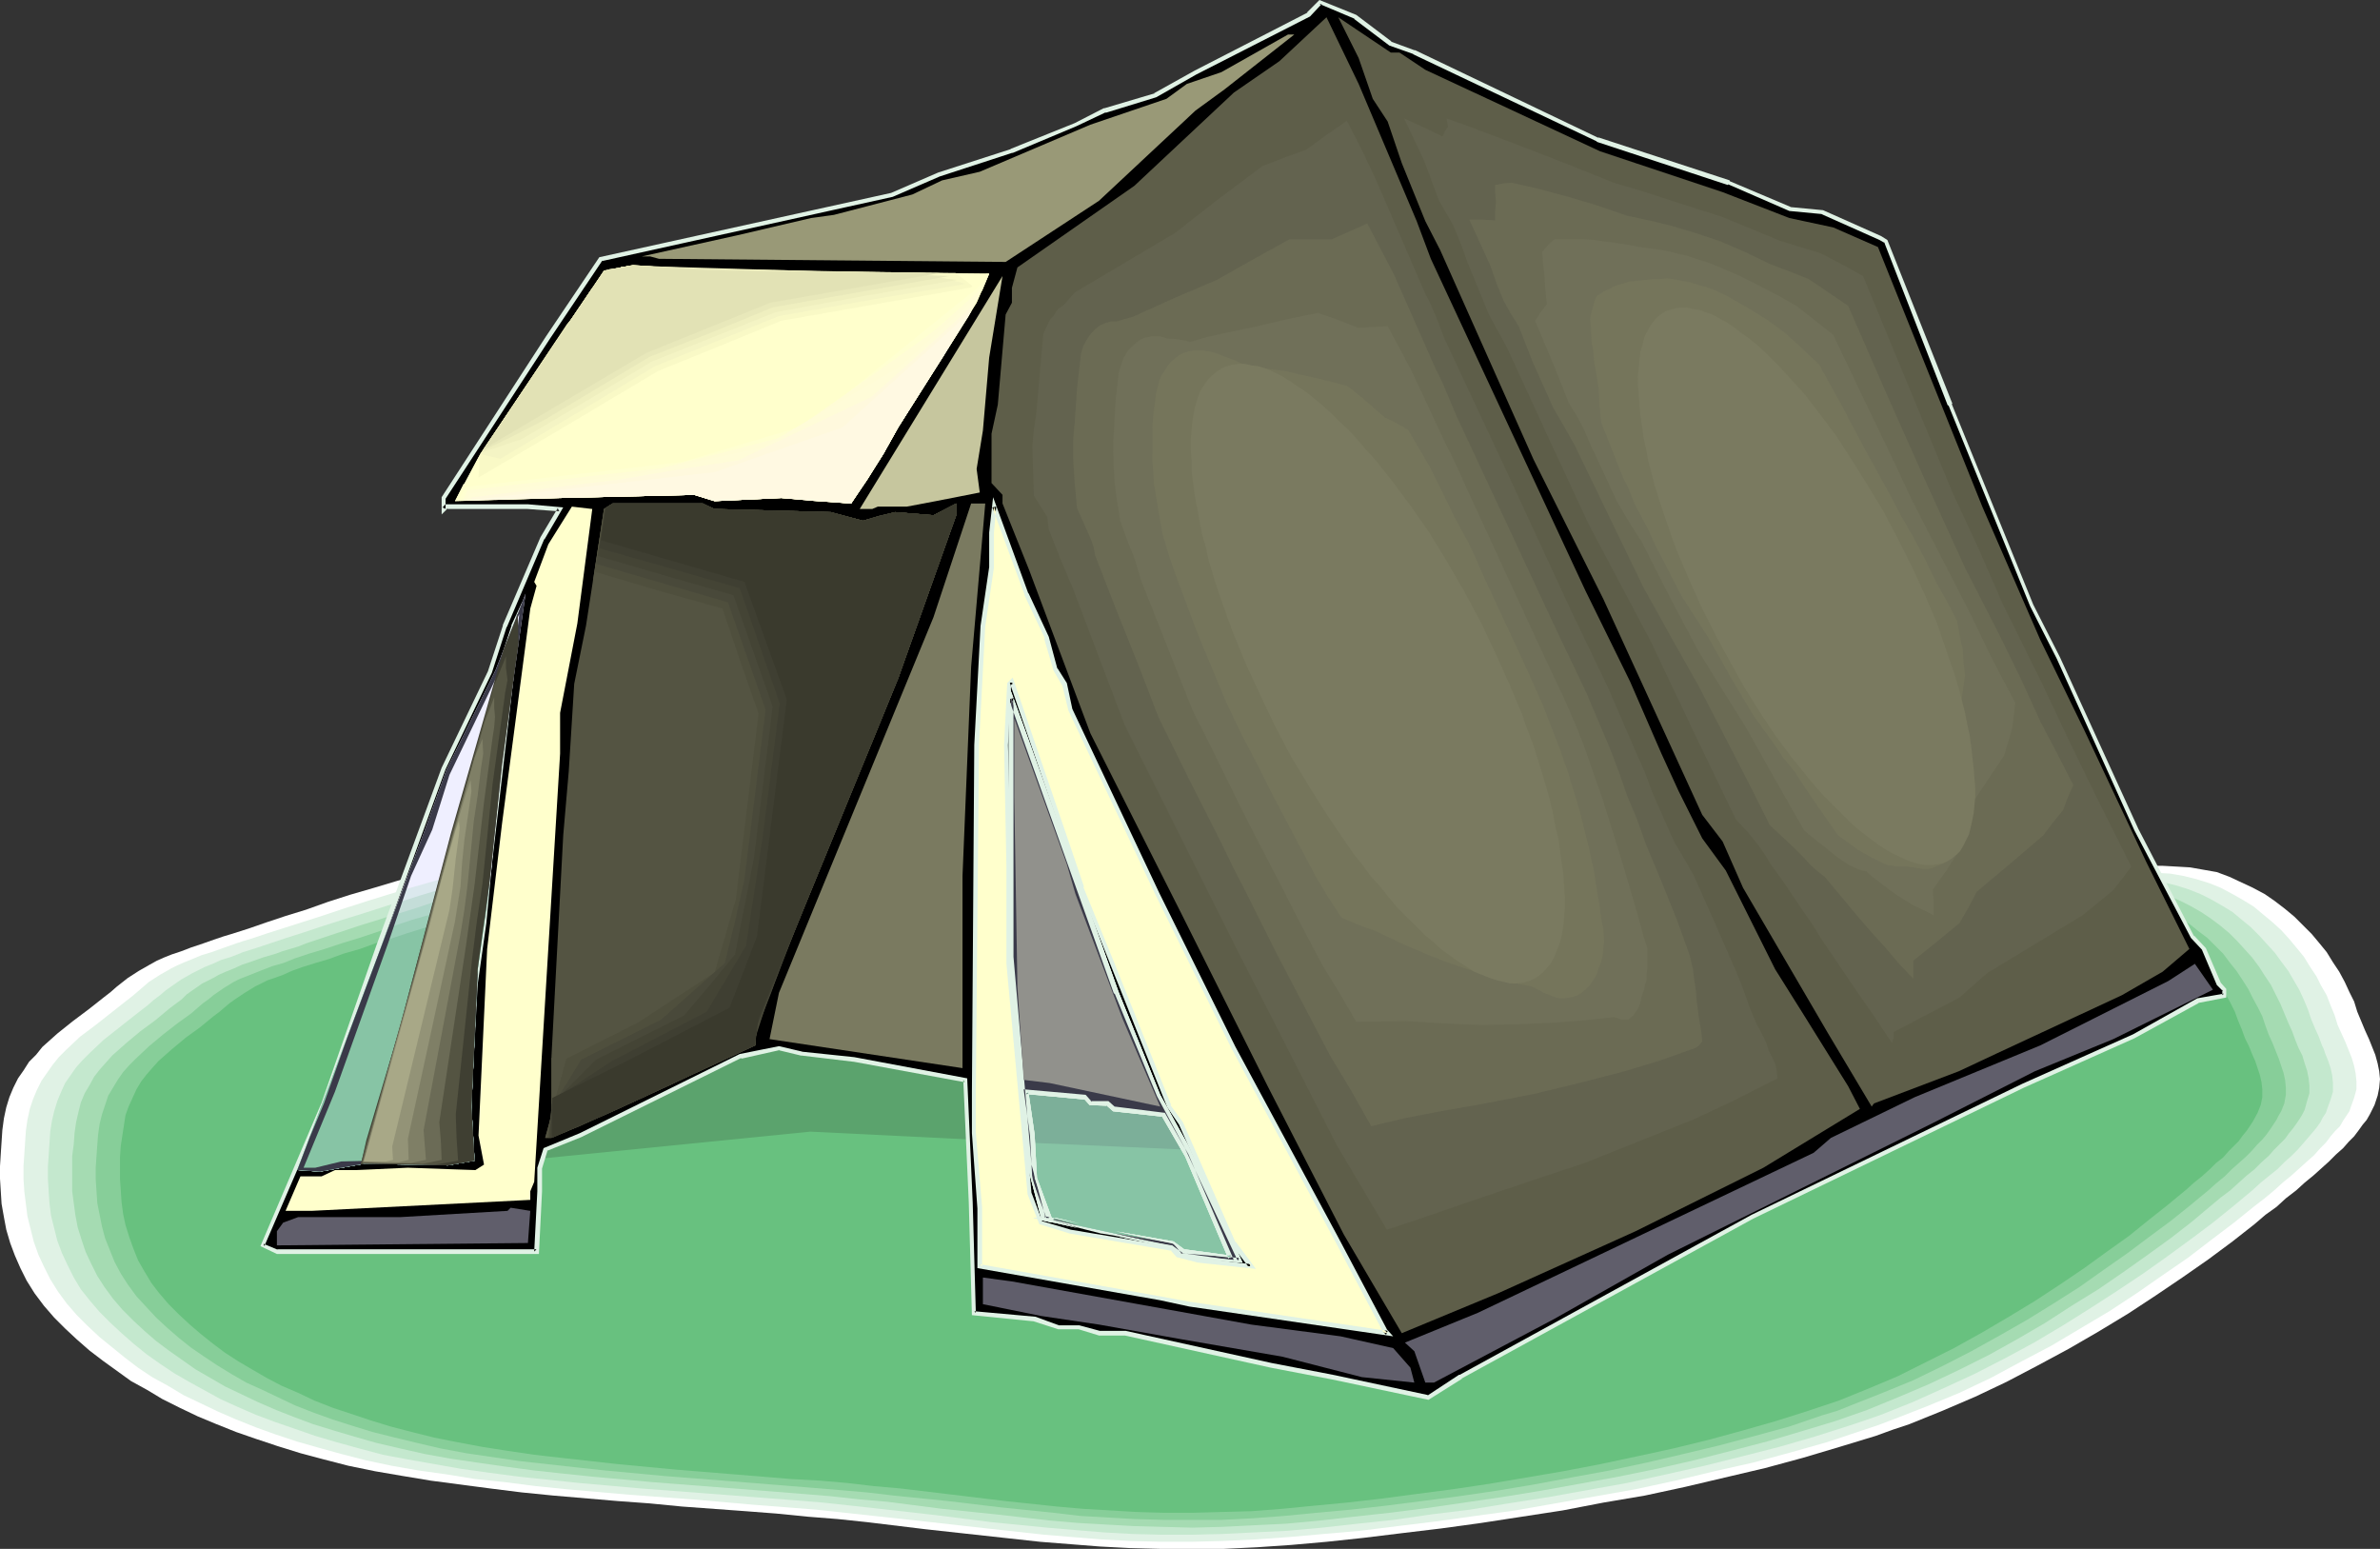 <?xml version="1.0" encoding="UTF-8" standalone="no"?>
<svg
   version="1.0"
   width="129.724mm"
   height="84.417mm"
   id="svg90"
   sodipodi:docname="Tent 21.wmf"
   xmlns:inkscape="http://www.inkscape.org/namespaces/inkscape"
   xmlns:sodipodi="http://sodipodi.sourceforge.net/DTD/sodipodi-0.dtd"
   xmlns="http://www.w3.org/2000/svg"
   xmlns:svg="http://www.w3.org/2000/svg">
  <rect width="100%" height="100%" fill="#333333" stroke="none"/>
  <sodipodi:namedview
     id="namedview90"
     pagecolor="#ffffff"
     bordercolor="#000000"
     borderopacity="0.25"
     inkscape:showpageshadow="2"
     inkscape:pageopacity="0.0"
     inkscape:pagecheckerboard="0"
     inkscape:deskcolor="#d1d1d1"
     inkscape:document-units="mm" />
  <defs
     id="defs1">
    <pattern
       id="WMFhbasepattern"
       patternUnits="userSpaceOnUse"
       width="6"
       height="6"
       x="0"
       y="0" />
  </defs>
  <path
     style="fill:#ffffff;fill-opacity:1;fill-rule:evenodd;stroke:none"
     d="m 47.672,192.403 3.555,-1.131 3.717,-1.292 3.878,-1.292 4.202,-1.292 4.525,-1.615 4.525,-1.454 5.01,-1.454 4.848,-1.454 5.171,-1.454 5.333,-1.454 5.494,-1.454 5.656,-1.292 5.656,-1.131 5.818,-0.969 5.818,-0.969 5.979,-0.808 5.979,-0.646 6.302,-0.485 6.464,-0.323 6.626,-0.323 6.787,-0.162 h 6.949 14.059 l 14.221,0.162 14.382,0.162 14.221,0.162 h 6.949 l 6.949,-0.162 h 6.949 l 6.949,-0.162 14.221,-0.485 28.765,-0.646 7.11,-0.323 h 6.949 l 6.626,-0.162 h 6.787 6.302 6.141 l 5.979,0.162 5.494,0.323 5.333,0.323 5.01,0.323 4.686,0.646 4.525,0.485 4.363,0.808 4.202,0.646 4.04,0.808 3.717,0.808 3.878,0.808 3.555,0.808 3.555,0.808 3.555,0.646 6.949,1.292 3.555,0.646 3.555,0.323 3.555,0.162 3.555,0.162 3.394,0.162 3.394,-0.162 6.626,-0.323 3.232,-0.323 3.232,-0.162 5.979,-0.323 h 3.07 l 2.909,0.162 2.747,0.162 2.747,0.485 2.747,0.485 2.586,0.969 2.424,1.131 2.424,1.131 2.424,1.292 2.101,1.454 2.101,1.615 1.939,1.615 1.778,1.777 1.778,1.777 1.616,1.939 1.454,1.777 1.293,2.1 1.293,1.939 1.131,2.1 0.97,2.1 0.97,1.939 0.646,2.1 0.808,1.939 0.808,1.939 0.808,1.777 0.646,1.615 0.646,1.615 0.485,1.777 0.323,1.615 0.162,1.615 -0.162,1.777 -0.323,1.615 -0.646,1.939 -0.485,0.969 -0.485,0.969 -0.646,1.131 -0.808,0.969 -0.808,1.131 -0.97,1.292 -1.131,1.131 -1.131,1.292 -1.454,1.292 -1.454,1.454 -1.616,1.454 -1.616,1.454 -1.778,1.454 -1.778,1.615 -2.101,1.615 -1.939,1.777 -2.262,1.615 -2.262,1.939 -4.525,3.554 -5.01,3.716 -5.333,3.716 -5.494,3.716 -5.656,3.716 -6.141,3.716 -6.141,3.554 -6.302,3.392 -6.464,3.392 -6.464,3.069 -6.787,2.908 -6.787,2.746 -3.394,1.131 -3.555,1.292 -7.434,2.262 -7.595,2.262 -7.757,2.1 -8.242,1.939 -8.242,1.939 -8.242,1.777 -8.565,1.454 -8.403,1.615 -8.403,1.292 -8.403,1.292 -8.242,1.131 -8.08,0.969 -7.918,0.969 -7.595,0.808 -7.272,0.646 -7.11,0.485 -6.787,0.323 h -6.626 -6.464 l -6.302,-0.162 -6.141,-0.323 -6.141,-0.485 -6.141,-0.485 -11.797,-1.292 -11.797,-1.292 -11.958,-1.454 -6.141,-0.646 -6.141,-0.485 -6.464,-0.646 -6.302,-0.485 -13.251,-0.969 -6.626,-0.646 -6.626,-0.485 -13.251,-1.131 -6.464,-0.646 -6.464,-0.808 -6.141,-0.808 -6.141,-0.808 -5.818,-0.969 -5.656,-0.969 -5.494,-1.131 -5.01,-1.292 -4.848,-1.292 -4.686,-1.454 -4.363,-1.454 -4.202,-1.454 -4.04,-1.615 -3.878,-1.615 -3.717,-1.777 -3.555,-1.777 -3.232,-1.939 -3.232,-1.777 -2.909,-2.1 -2.909,-2.1 -2.747,-2.1 -2.586,-2.262 -2.424,-2.262 -2.262,-2.262 L 9.05,268.976 7.11,266.391 5.494,263.807 4.202,261.222 3.07,258.637 2.101,256.052 1.293,253.306 0.808,250.721 0.323,247.975 0.162,245.39 0,242.805 v -2.585 l 0.162,-2.585 0.162,-2.423 0.162,-2.423 0.323,-2.423 0.485,-2.262 0.646,-2.1 0.808,-1.939 0.97,-1.939 1.131,-1.615 1.131,-1.777 1.454,-1.454 1.293,-1.615 3.07,-2.746 3.232,-2.585 3.232,-2.423 3.07,-2.423 1.454,-1.131 1.293,-1.131 2.262,-1.777 2.262,-1.454 2.262,-1.292 1.454,-0.808 1.454,-0.646 1.616,-0.646 1.939,-0.646 2.101,-0.808 2.424,-0.808 2.747,-0.969 1.454,-0.485 z"
     id="path1" />
  <path
     style="fill:#e0f2e5;fill-opacity:1;fill-rule:evenodd;stroke:none"
     d="m 51.712,193.372 3.394,-1.131 3.555,-1.131 4.04,-1.292 4.04,-1.292 4.363,-1.454 4.525,-1.454 4.686,-1.454 5.01,-1.454 5.01,-1.454 5.333,-1.454 5.333,-1.292 5.494,-1.292 5.494,-1.131 5.656,-1.131 5.818,-0.969 5.818,-0.646 5.979,-0.646 6.141,-0.485 6.302,-0.485 6.464,-0.162 6.626,-0.162 h 6.787 13.736 l 14.059,0.162 14.059,0.162 13.898,0.162 h 6.787 6.787 l 6.787,-0.162 6.787,-0.162 14.059,-0.323 14.059,-0.485 14.059,-0.323 6.949,-0.162 6.787,-0.162 6.626,-0.162 h 12.766 l 6.141,0.162 5.656,0.162 5.494,0.162 5.171,0.323 5.01,0.485 4.686,0.485 4.363,0.646 4.202,0.646 4.04,0.646 3.878,0.808 3.878,0.808 3.717,0.808 3.555,0.808 3.394,0.646 3.555,0.808 6.787,1.292 3.394,0.485 3.555,0.323 3.394,0.323 3.555,0.162 h 3.394 l 3.232,-0.162 6.626,-0.323 6.141,-0.485 6.141,-0.323 h 2.747 l 2.909,0.162 2.747,0.162 2.747,0.485 2.586,0.646 2.586,0.808 2.424,0.969 2.424,1.292 2.262,1.292 2.101,1.292 1.939,1.615 1.939,1.615 1.778,1.615 1.616,1.777 1.616,1.939 1.454,1.777 1.293,2.1 1.293,1.939 0.97,1.939 1.131,1.939 0.808,2.1 0.808,1.939 0.646,2.1 1.616,3.554 0.646,1.615 0.646,1.615 0.485,1.615 0.323,1.615 0.162,1.615 v 1.615 l -0.485,1.777 -0.646,1.777 -0.323,0.969 -0.646,0.969 -0.646,0.969 -0.646,1.131 -0.97,0.969 -0.97,1.131 -0.97,1.292 -1.131,1.131 -1.293,1.454 -1.454,1.292 -1.616,1.454 -1.616,1.454 -1.778,1.454 -1.778,1.615 -1.939,1.615 -2.101,1.615 -4.202,3.392 -4.686,3.554 -4.848,3.716 -5.171,3.554 -5.333,3.716 -5.656,3.716 -5.979,3.554 -5.979,3.554 -6.141,3.231 -6.302,3.392 -6.464,3.069 -6.626,2.746 -6.626,2.585 -3.394,1.292 -3.394,1.131 -7.272,2.423 -7.434,2.1 -7.757,2.1 -7.918,1.777 -8.08,1.939 -8.242,1.777 -8.242,1.454 -8.242,1.454 -8.242,1.454 -8.242,1.131 -8.08,1.131 -7.918,0.969 -7.757,0.969 -7.434,0.646 -7.272,0.646 -6.787,0.485 -6.787,0.323 -6.464,0.162 h -6.302 l -6.302,-0.162 -5.979,-0.323 -5.979,-0.485 -5.818,-0.485 -11.797,-1.292 -11.474,-1.292 -11.797,-1.292 -5.979,-0.646 -5.979,-0.646 -6.141,-0.485 -6.302,-0.485 -12.928,-1.131 -13.09,-0.969 -12.928,-1.131 -6.302,-0.646 -6.302,-0.808 -6.141,-0.646 -5.979,-0.969 -5.818,-0.808 -5.494,-0.969 -5.333,-1.131 -5.01,-1.292 -4.686,-1.292 -4.525,-1.292 -4.363,-1.454 -4.04,-1.454 -4.04,-1.615 -3.717,-1.615 -3.717,-1.777 -3.394,-1.615 -3.232,-1.939 -3.232,-1.777 -2.909,-1.939 -2.747,-2.1 -2.586,-2.1 -2.586,-2.1 -2.424,-2.262 -2.262,-2.262 -2.101,-2.423 -1.778,-2.423 -1.616,-2.585 -1.293,-2.585 -1.131,-2.423 -0.97,-2.746 -0.646,-2.585 -0.646,-2.585 -0.323,-2.585 -0.323,-2.585 -0.162,-2.585 v -2.585 l 0.162,-2.423 0.162,-2.423 0.162,-2.423 0.323,-2.262 0.485,-2.262 0.646,-1.939 0.808,-1.939 0.97,-1.939 1.131,-1.615 1.131,-1.615 1.293,-1.615 1.454,-1.454 2.909,-2.746 3.232,-2.423 3.07,-2.423 3.07,-2.423 1.454,-1.131 1.131,-0.969 2.262,-1.939 2.262,-1.454 2.262,-1.292 1.293,-0.646 1.454,-0.646 1.616,-0.646 1.939,-0.808 2.101,-0.646 2.262,-0.808 2.747,-0.969 1.454,-0.485 z"
     id="path2" />
  <path
     style="fill:#c4e8ce;fill-opacity:1;fill-rule:evenodd;stroke:none"
     d="m 55.59,194.341 3.394,-1.131 3.555,-1.131 1.939,-0.646 1.939,-0.646 4.04,-1.292 4.202,-1.292 4.525,-1.454 4.525,-1.454 5.01,-1.454 4.848,-1.454 5.171,-1.292 5.171,-1.292 5.333,-1.292 5.494,-1.131 5.494,-0.969 5.656,-0.969 5.656,-0.646 5.818,-0.646 6.141,-0.485 6.141,-0.323 6.464,-0.323 h 6.464 l 6.626,-0.162 h 13.574 l 13.736,0.162 13.736,0.323 h 13.574 6.626 6.626 l 6.626,-0.162 6.787,-0.162 13.736,-0.323 27.634,-0.808 6.626,-0.162 6.787,-0.162 h 6.464 l 6.302,-0.162 h 6.141 l 5.979,0.162 5.656,0.162 5.333,0.162 5.01,0.323 4.848,0.485 4.525,0.485 4.525,0.646 4.04,0.646 4.04,0.646 3.878,0.808 3.717,0.646 6.949,1.615 3.555,0.808 3.394,0.646 6.626,1.292 3.394,0.485 3.394,0.323 3.394,0.323 h 3.394 3.232 3.394 l 6.302,-0.323 6.141,-0.485 5.818,-0.323 h 2.909 l 2.747,0.162 2.747,0.162 2.586,0.485 2.586,0.646 2.586,0.808 2.424,0.969 2.262,1.131 2.262,1.292 2.101,1.292 1.939,1.615 1.778,1.454 1.778,1.777 1.616,1.777 1.616,1.777 1.293,1.777 1.454,1.939 1.131,1.939 1.131,1.939 0.97,2.1 0.808,1.939 0.646,1.939 0.808,1.939 0.808,1.777 0.646,1.777 0.323,0.646 0.323,0.969 0.646,1.615 0.485,1.454 0.323,1.454 0.162,1.615 v 1.777 l -0.485,1.615 -0.646,1.777 -0.323,0.969 -0.646,0.969 -0.485,0.969 -0.808,1.131 -0.808,0.969 -0.97,1.131 -0.97,1.131 -1.131,1.292 -1.293,1.292 -1.454,1.292 -1.454,1.454 -1.616,1.292 -1.778,1.454 -1.778,1.615 -1.939,1.615 -1.939,1.615 -4.202,3.392 -4.525,3.392 -4.848,3.554 -5.01,3.554 -5.333,3.554 -5.494,3.554 -5.656,3.554 -5.979,3.554 -5.979,3.231 -6.302,3.231 -6.302,2.908 -6.464,2.908 -6.464,2.585 -3.232,1.131 -3.394,1.131 -7.11,2.262 -7.272,2.1 -7.595,1.939 -7.757,1.939 -7.918,1.777 -8.08,1.777 -8.08,1.454 -8.08,1.454 -8.242,1.292 -7.918,1.292 -7.918,0.969 -7.757,1.131 -7.595,0.808 -7.272,0.808 -7.11,0.646 -6.787,0.323 -6.464,0.323 -6.464,0.162 h -6.141 l -6.141,-0.162 -5.818,-0.323 -5.979,-0.485 -5.656,-0.485 -11.474,-1.131 -11.474,-1.454 -11.474,-1.292 -5.818,-0.646 -5.979,-0.646 -5.979,-0.485 -6.141,-0.485 -12.605,-0.969 -12.766,-0.969 -12.766,-1.131 -6.141,-0.646 -6.141,-0.646 -6.141,-0.808 -5.818,-0.808 -5.494,-0.969 -5.494,-0.969 -5.171,-0.969 -4.848,-1.292 -4.686,-1.292 -4.363,-1.292 -4.202,-1.454 -4.202,-1.454 -3.878,-1.454 -3.717,-1.615 -3.555,-1.615 -3.232,-1.777 -3.232,-1.777 -3.07,-1.777 -2.909,-1.939 -2.747,-1.939 -2.586,-2.1 -2.586,-2.262 -2.262,-2.1 -2.262,-2.262 -1.939,-2.262 -1.939,-2.423 -1.454,-2.423 -1.293,-2.585 -1.131,-2.423 -0.97,-2.585 -0.646,-2.585 -0.646,-2.585 -0.323,-2.585 -0.162,-2.423 -0.162,-2.585 v -2.423 l 0.162,-2.423 0.162,-2.423 0.162,-2.423 0.323,-2.1 0.485,-2.1 0.646,-2.1 0.808,-1.939 0.808,-1.777 1.131,-1.615 1.131,-1.615 1.293,-1.454 1.454,-1.454 2.909,-2.746 3.07,-2.423 3.07,-2.423 2.909,-2.262 1.293,-1.131 1.293,-0.969 1.131,-0.969 1.131,-0.808 2.101,-1.454 2.262,-1.292 1.293,-0.646 1.293,-0.646 1.616,-0.646 1.778,-0.808 2.101,-0.646 2.424,-0.969 2.586,-0.808 1.454,-0.485 z"
     id="path3" />
  <path
     style="fill:#a5dbb2;fill-opacity:1;fill-rule:evenodd;stroke:none"
     d="m 59.792,195.472 1.616,-0.485 1.616,-0.646 3.394,-1.131 3.878,-1.292 3.878,-1.292 4.202,-1.292 4.363,-1.454 4.525,-1.454 4.686,-1.292 4.848,-1.454 5.01,-1.292 5.171,-1.292 5.333,-1.131 5.171,-1.131 5.494,-1.131 5.494,-0.808 5.494,-0.808 5.818,-0.485 5.818,-0.485 6.141,-0.323 6.141,-0.323 h 6.464 l 6.464,-0.162 h 13.251 l 13.413,0.162 13.413,0.323 h 13.413 6.626 6.464 l 6.464,-0.162 6.464,-0.162 13.574,-0.323 13.574,-0.323 13.413,-0.323 6.626,-0.162 6.464,-0.162 6.464,-0.162 h 6.141 6.141 5.656 l 5.656,0.323 5.171,0.162 5.01,0.323 4.686,0.323 4.363,0.485 4.363,0.646 4.04,0.646 3.878,0.646 3.717,0.808 3.717,0.646 6.949,1.615 3.394,0.646 3.232,0.646 6.626,1.131 3.232,0.646 3.394,0.323 3.232,0.323 h 3.394 3.232 3.232 l 6.141,-0.323 5.979,-0.485 5.818,-0.162 h 2.747 2.747 l 2.747,0.323 2.586,0.323 2.586,0.646 2.424,0.808 2.262,0.969 2.262,1.131 2.262,1.292 1.939,1.292 1.939,1.454 1.939,1.615 1.616,1.615 1.616,1.777 1.454,1.615 1.454,1.939 1.131,1.777 1.293,1.939 0.97,1.939 0.97,1.939 0.808,1.939 0.808,1.939 0.808,1.777 0.646,1.777 0.646,1.615 0.808,1.615 0.485,1.615 0.485,1.454 0.323,1.615 0.162,1.454 v 1.615 l -0.485,1.615 -0.485,1.777 -0.485,0.969 -0.485,0.808 -0.646,0.969 -0.808,1.131 -0.808,0.969 -0.808,1.131 -1.131,1.131 -1.131,1.131 -1.131,1.292 -1.454,1.292 -1.454,1.454 -1.616,1.292 -1.616,1.454 -1.778,1.615 -1.939,1.454 -1.939,1.615 -4.04,3.392 -4.363,3.392 -4.686,3.392 -5.01,3.554 -5.171,3.554 -5.494,3.392 -5.494,3.554 -5.818,3.392 -5.818,3.231 -6.141,3.069 -6.141,2.908 -6.464,2.746 -6.302,2.585 -3.232,1.131 -3.232,1.131 -6.949,2.1 -7.11,2.1 -7.434,1.939 -7.595,1.939 -7.757,1.777 -7.918,1.615 -7.918,1.454 -8.08,1.454 -7.918,1.292 -7.757,1.131 -7.757,1.131 -7.595,0.969 -7.434,0.808 -7.11,0.808 -6.949,0.646 -6.626,0.323 -6.464,0.323 -6.141,0.162 -6.141,-0.162 -5.979,-0.162 -5.818,-0.323 -5.656,-0.323 -5.656,-0.485 -11.312,-1.292 -10.989,-1.131 -11.312,-1.454 -5.656,-0.485 -5.818,-0.646 -5.979,-0.485 -5.979,-0.485 -12.443,-0.969 -12.443,-0.969 -12.443,-1.131 -6.141,-0.646 -5.979,-0.646 -5.979,-0.808 -5.656,-0.808 -5.494,-0.808 -5.333,-0.969 -5.01,-1.131 -4.848,-1.131 -4.525,-1.292 -4.363,-1.292 -4.202,-1.292 -3.878,-1.454 -3.717,-1.454 -3.717,-1.615 -3.394,-1.615 -3.394,-1.615 -3.07,-1.777 -3.07,-1.777 -2.747,-1.939 -2.747,-1.939 -2.586,-1.939 -2.424,-2.1 -2.262,-2.1 -2.262,-2.262 -1.939,-2.262 -1.778,-2.423 -1.454,-2.262 -1.293,-2.585 -1.131,-2.423 -0.808,-2.423 -0.808,-2.585 -0.485,-2.585 -0.323,-2.423 -0.323,-2.423 v -2.585 -2.423 -2.262 l 0.323,-2.423 0.162,-2.262 0.323,-2.262 0.485,-2.1 0.485,-1.939 0.808,-1.939 0.97,-1.615 0.97,-1.777 1.131,-1.454 1.293,-1.454 1.293,-1.454 2.909,-2.585 2.909,-2.423 3.07,-2.262 2.909,-2.423 1.293,-0.969 1.293,-0.969 0.97,-0.969 1.131,-0.808 2.101,-1.454 2.262,-1.131 1.131,-0.646 1.454,-0.646 1.616,-0.646 1.778,-0.808 1.939,-0.646 2.262,-0.808 2.747,-0.808 1.293,-0.485 z"
     id="path4" />
  <path
     style="fill:#87ce99;fill-opacity:1;fill-rule:evenodd;stroke:none"
     d="m 63.67,196.441 3.232,-0.969 3.394,-1.131 3.717,-1.131 3.878,-1.292 4.04,-1.454 4.202,-1.292 4.525,-1.454 4.525,-1.292 4.848,-1.292 4.848,-1.454 5.01,-1.131 5.171,-1.292 5.171,-0.969 5.494,-0.969 5.333,-0.969 5.333,-0.646 5.656,-0.646 5.818,-0.485 5.979,-0.162 5.979,-0.323 6.302,-0.162 6.302,-0.162 12.928,0.162 13.251,0.162 13.09,0.162 13.09,0.162 h 6.464 6.302 l 6.302,-0.162 6.464,-0.162 13.251,-0.323 13.09,-0.485 13.251,-0.323 6.464,-0.162 6.464,-0.162 h 6.141 l 6.141,-0.162 h 5.818 l 5.656,0.162 5.494,0.162 5.171,0.162 4.848,0.323 4.525,0.485 4.525,0.485 4.04,0.485 4.04,0.646 3.878,0.646 3.555,0.808 3.555,0.646 3.555,0.808 3.232,0.646 6.626,1.454 6.464,1.131 3.07,0.485 3.232,0.323 3.394,0.323 3.232,0.162 h 3.07 l 3.232,-0.162 6.141,-0.323 5.818,-0.323 5.656,-0.323 h 2.747 2.586 l 2.747,0.323 2.424,0.323 2.586,0.646 2.424,0.808 2.262,0.969 2.262,0.969 1.939,1.292 2.101,1.292 1.778,1.454 1.939,1.454 1.616,1.615 1.616,1.615 1.454,1.939 1.293,1.615 1.293,1.939 1.131,1.777 0.97,1.939 0.97,1.777 0.97,1.939 0.646,1.939 0.646,1.777 0.808,1.777 1.293,3.231 0.485,1.454 0.485,1.454 0.323,1.454 0.162,1.615 v 1.454 l -0.323,1.777 -0.646,1.615 -0.485,0.808 -0.485,0.969 -0.646,0.969 -0.646,0.969 -0.808,1.131 -0.808,0.969 -1.131,1.131 -1.131,1.292 -1.131,1.131 -1.454,1.292 -1.454,1.292 -1.454,1.454 -1.778,1.454 -1.616,1.454 -1.778,1.454 -1.939,1.615 -4.04,3.231 -4.363,3.231 -4.525,3.392 -4.848,3.392 -5.01,3.554 -5.333,3.392 -5.494,3.392 -5.656,3.231 -5.818,3.231 -5.979,3.069 -5.979,2.908 -6.302,2.585 -6.141,2.423 -3.232,1.292 -3.232,0.969 -6.626,2.262 -7.11,1.939 -7.272,1.939 -7.434,1.777 -7.595,1.777 -7.595,1.615 -7.918,1.454 -7.757,1.454 -7.757,1.292 -7.757,1.131 -7.434,0.969 -7.595,0.969 -7.11,0.808 -7.11,0.646 -6.626,0.646 -6.464,0.485 -6.302,0.323 h -6.141 -5.979 l -5.818,-0.162 -5.656,-0.323 -5.656,-0.323 -5.494,-0.646 -10.989,-1.131 -10.827,-1.292 -11.15,-1.131 -5.494,-0.646 -5.656,-0.485 -5.818,-0.485 -5.979,-0.485 -12.12,-0.969 -12.282,-0.969 -12.12,-1.131 -5.979,-0.646 -5.818,-0.646 -5.818,-0.646 -5.494,-0.808 -5.494,-0.808 -5.171,-0.969 -4.848,-1.131 -4.686,-1.131 -4.525,-1.131 -4.202,-1.292 -4.04,-1.292 -4.04,-1.454 -3.717,-1.454 -3.394,-1.615 -3.394,-1.615 -3.232,-1.454 -3.07,-1.777 -2.909,-1.777 -2.909,-1.939 -2.586,-1.777 -2.424,-1.939 -2.424,-2.1 -2.262,-2.1 -2.101,-2.262 -1.939,-2.1 -1.778,-2.423 -1.454,-2.262 -1.293,-2.423 -0.97,-2.423 -0.97,-2.423 -0.646,-2.423 -0.485,-2.423 -0.485,-2.423 -0.162,-2.423 -0.162,-2.423 v -2.423 l 0.162,-2.423 0.162,-2.262 0.162,-2.1 0.323,-2.262 0.485,-1.939 0.646,-1.939 0.646,-1.939 0.97,-1.615 0.97,-1.615 1.131,-1.615 1.293,-1.454 1.293,-1.292 2.747,-2.585 2.909,-2.423 2.909,-2.262 2.909,-2.1 1.293,-1.131 1.131,-0.969 1.131,-0.808 0.97,-0.808 2.101,-1.454 2.101,-1.292 1.293,-0.646 1.293,-0.485 1.616,-0.646 1.616,-0.646 2.101,-0.808 2.262,-0.646 2.424,-0.969 1.454,-0.485 z"
     id="path5" />
  <path
     style="fill:#68c17f;fill-opacity:1;fill-rule:evenodd;stroke:none"
     d="m 67.71,197.572 3.07,-1.131 3.394,-0.969 3.555,-1.292 3.878,-1.292 3.878,-1.292 4.202,-1.292 4.363,-1.292 4.525,-1.454 4.686,-1.292 4.686,-1.292 5.01,-1.131 5.01,-1.131 5.171,-1.131 5.171,-0.969 5.333,-0.808 5.171,-0.646 5.494,-0.646 5.656,-0.323 5.818,-0.323 5.979,-0.323 6.141,-0.162 h 6.141 12.766 l 25.694,0.323 12.766,0.162 h 6.302 6.141 l 6.302,-0.162 6.302,-0.162 12.766,-0.323 13.09,-0.323 12.766,-0.485 h 6.464 l 6.141,-0.162 6.141,-0.162 h 5.979 5.818 5.494 l 5.333,0.162 5.01,0.162 4.686,0.323 4.525,0.485 4.363,0.485 4.04,0.485 3.878,0.646 3.717,0.646 3.555,0.646 3.555,0.808 3.394,0.646 3.232,0.808 6.302,1.292 6.464,1.131 3.07,0.485 3.232,0.323 3.07,0.323 3.232,0.162 h 3.07 l 3.07,-0.162 5.979,-0.323 5.818,-0.485 5.494,-0.162 h 2.747 2.586 l 2.586,0.323 2.424,0.323 2.424,0.646 2.262,0.808 2.262,0.808 2.262,1.131 1.939,1.292 2.101,1.292 1.778,1.292 1.778,1.454 1.616,1.615 1.616,1.615 1.293,1.777 1.454,1.777 1.131,1.777 1.131,1.777 0.97,1.777 0.97,1.939 0.646,1.777 0.808,1.939 0.646,1.777 0.808,1.615 0.646,1.615 0.646,1.454 0.485,1.454 0.485,1.454 0.323,1.454 0.162,1.454 v 1.615 l -0.323,1.615 -0.646,1.615 -0.97,1.777 -0.646,0.969 -0.646,0.969 -0.808,0.969 -0.808,1.131 -0.97,0.969 -1.131,1.131 -1.131,1.292 -1.454,1.131 -1.293,1.292 -1.616,1.454 -1.616,1.292 -1.616,1.454 -1.778,1.454 -1.939,1.615 -3.878,3.069 -4.202,3.392 -4.525,3.231 -4.686,3.392 -5.01,3.392 -5.171,3.392 -5.333,3.231 -5.494,3.231 -5.818,3.231 -5.818,2.908 -5.818,2.908 -6.141,2.585 -5.979,2.423 -6.302,2.1 -6.626,2.1 -6.787,1.939 -7.11,1.939 -7.272,1.777 -7.434,1.615 -7.595,1.615 -7.595,1.454 -7.595,1.292 -7.595,1.292 -7.595,1.131 -7.434,0.969 -7.272,0.969 -7.11,0.808 -6.787,0.646 -6.626,0.646 -6.302,0.485 -6.141,0.162 -5.979,0.162 h -5.818 l -5.656,-0.162 -5.494,-0.323 -5.494,-0.323 -5.494,-0.485 -10.666,-1.131 -5.333,-0.646 -5.333,-0.646 -10.827,-1.292 -5.494,-0.485 -5.494,-0.646 -5.656,-0.485 -5.818,-0.323 -11.797,-0.969 -5.979,-0.485 -5.979,-0.485 -11.958,-1.131 -5.818,-0.646 -5.818,-0.646 -5.656,-0.646 -5.494,-0.808 -5.171,-0.808 -5.171,-0.969 -4.848,-0.969 -4.525,-1.131 -4.363,-1.131 -4.202,-1.292 -3.878,-1.292 -3.878,-1.292 -3.717,-1.454 -3.394,-1.615 -3.394,-1.454 -3.07,-1.615 -3.07,-1.777 -2.747,-1.615 -2.747,-1.777 -2.586,-1.939 -2.424,-1.939 -2.262,-1.939 -2.262,-2.1 -2.101,-2.1 -1.939,-2.262 -1.616,-2.1 -1.454,-2.423 -1.293,-2.262 -0.97,-2.423 -0.808,-2.262 -0.808,-2.585 -0.485,-2.262 -0.323,-2.423 -0.162,-2.423 -0.162,-2.262 v -2.423 -2.262 l 0.162,-2.262 0.646,-4.2 0.323,-2.1 0.646,-1.777 0.808,-1.777 0.808,-1.777 0.97,-1.615 1.131,-1.454 1.131,-1.292 1.293,-1.454 2.747,-2.423 2.909,-2.423 2.909,-2.1 2.747,-2.262 1.293,-0.969 1.131,-0.969 0.97,-0.808 1.131,-0.808 1.939,-1.292 2.101,-1.292 1.293,-0.646 1.293,-0.646 1.454,-0.485 1.778,-0.646 1.778,-0.808 2.262,-0.808 2.586,-0.808 z"
     id="path6" />
  <path
     style="fill:#5ba36d;fill-opacity:1;fill-rule:evenodd;stroke:none"
     d="m 102.293,239.575 64.64,-6.462 102.131,5.008 8.242,-27.948 -145.601,-30.209 z"
     id="path7" />
  <path
     style="fill:#000000;fill-opacity:1;fill-rule:evenodd;stroke:none"
     d="m 99.707,190.141 1.131,-12.116 6.141,-51.534 -1.131,2.423 -3.07,9.531 -10.181,21.163 -3.555,11.308 -4.363,9.531 -4.686,13.732 -10.989,30.694 -6.464,15.67 h 2.424 l 5.333,-1.292 26.341,-0.646 -0.485,-2.423 1.778,-33.602 z M 286.516,8.885 l 4.848,1.939 37.653,17.932 27.149,8.885 12.443,5.493 6.787,0.646 11.958,5.331 1.131,0.646 13.251,33.602 16.806,41.356 5.494,10.824 16.16,35.379 11.474,22.132 2.424,2.423 2.909,7.108 1.293,1.292 v 1.131 l -5.494,1.131 -13.251,7.27 -22.786,10.339 -55.752,26.978 -60.115,32.956 -6.626,4.2 -19.877,-4.2 -12.443,-2.423 -30.058,-6.623 h -5.494 l -4.202,-1.131 h -4.202 l -4.848,-1.777 -12.443,-1.292 -0.646,-22.778 -1.131,-25.201 -22.947,-4.2 -10.827,-1.292 -4.686,-1.131 -7.918,1.777 -32.966,16.316 -7.272,2.908 -1.131,3.716 v 4.846 l -0.646,12.439 H 57.045 l -2.909,-1.292 12.605,-29.24 11.312,-32.471 13.413,-36.51 9.373,-19.87 3.07,-9.531 7.918,-18.093 3.555,-5.977 -6.626,-0.485 H 91.95 l -0.485,0.485 v -2.262 l 21.493,-33.117 10.827,-16.155 59.954,-13.247 9.696,-4.2 15.029,-4.685 13.09,-5.493 6.141,-2.908 10.181,-3.069 8.403,-4.846 23.27,-11.954 2.424,-2.423 7.272,3.069 z m -61.893,218.412 -1.131,-1.292 -11.958,-1.131 1.131,9.047 0.485,8.885 3.07,8.4 h 1.293 l 9.534,2.423 14.382,2.423 2.424,1.777 9.696,1.292 -9.05,-21.001 -4.848,-8.4 -10.181,-1.292 -1.293,-1.131 z"
     id="path8" />
  <path
     style="fill:#e0f2e5;fill-opacity:1;fill-rule:evenodd;stroke:none"
     d="m 100.192,190.141 1.131,-11.954 6.302,-54.28 -2.262,4.846 v 0.162 l -3.07,9.37 v 0 l -10.181,21.001 v 0.162 l -3.555,11.308 v 0 l -4.202,9.531 v 0 l -4.848,13.732 -10.827,30.694 v 0 l -6.787,16.316 h 3.07 l 5.494,-1.292 h -0.162 l 26.987,-0.646 -0.646,-2.908 v 0 l 1.778,-33.602 v 0.162 l 1.778,-12.601 h -0.97 l -1.778,12.439 v 0 l -1.778,33.763 0.646,2.423 0.323,-0.646 -26.341,0.808 -5.494,1.131 h 0.162 -2.424 l 0.323,0.646 6.626,-15.67 v 0 l 10.827,-30.694 4.848,-13.732 v 0 l 4.202,-9.531 v 0 l 3.555,-11.47 v 0.162 l 10.181,-21.163 v 0 l 3.07,-9.531 v 0.162 l 1.131,-2.423 -0.808,-0.323 -5.979,51.534 -1.293,12.116 z"
     id="path9" />
  <path
     style="fill:#e0f2e5;fill-opacity:1;fill-rule:evenodd;stroke:none"
     d="m 286.193,9.37 5.01,1.777 h -0.162 l 37.814,17.932 0.162,0.162 26.987,8.885 v -0.162 l 12.605,5.493 6.787,0.646 h -0.162 l 11.958,5.331 1.131,0.646 -0.162,-0.162 13.09,33.602 h 0.162 l 16.806,41.356 5.494,10.824 15.998,35.379 11.635,22.132 2.424,2.585 -0.162,-0.162 3.07,7.27 1.293,1.292 -0.162,-0.323 v 1.131 l 0.323,-0.323 -5.494,0.969 -13.251,7.431 -22.786,10.177 -55.752,26.978 -60.115,32.956 h -0.162 l -6.626,4.362 0.323,-0.162 -19.715,-4.2 -12.605,-2.423 v 0 l -30.058,-6.623 h -5.494 0.162 l -4.202,-1.131 h -4.363 0.162 l -4.848,-1.777 -12.605,-1.131 0.323,0.323 -0.646,-22.778 -1.131,-25.524 -23.27,-4.362 -10.827,-1.131 h 0.162 l -4.848,-1.131 -8.08,1.615 -32.966,16.316 -7.434,3.069 -1.293,4.039 v 4.846 l -0.646,12.439 0.485,-0.485 H 57.045 l 0.323,0.162 -3.07,-1.292 0.162,0.485 12.605,-29.24 h 0.162 L 78.538,194.988 91.789,158.478 v 0 l 9.534,-19.87 v 0 l 3.07,-9.531 v 0.162 l 7.757,-18.255 v 0.162 l 3.878,-6.623 -7.272,-0.646 v 0 H 91.789 l -0.646,0.646 0.646,0.323 v -2.262 0.162 l 21.493,-32.956 10.827,-16.155 -0.162,0.162 59.954,-13.247 9.696,-4.2 v 0 l 14.867,-4.846 h 0.162 l 13.09,-5.493 6.141,-2.908 -0.162,0.162 10.504,-3.231 8.242,-4.685 23.432,-11.954 2.424,-2.585 h -0.485 l 7.272,3.069 h -0.162 l 7.272,5.493 0.485,-0.808 -7.272,-5.493 L 271.811,0 269.225,2.585 h 0.162 l -23.27,11.954 -8.403,4.685 h 0.162 l -10.342,3.069 h -0.162 l -5.979,3.069 -13.251,5.331 h 0.162 l -15.029,4.846 v 0 l -9.696,4.2 v 0 l -60.115,13.247 -10.989,16.316 -21.493,33.117 v 3.554 l 1.293,-1.292 -0.323,0.162 h 16.806 -0.162 l 6.626,0.485 -0.323,-0.646 -3.555,5.977 v 0 l -7.757,18.093 v 0.162 l -3.07,9.37 v 0 l -9.534,19.87 v 0 L 77.568,194.664 66.256,227.135 v 0 l -12.605,29.563 3.394,1.615 h 53.974 l 0.646,-12.924 v -4.846 0.162 l 1.131,-3.716 -0.323,0.162 7.272,-2.908 32.966,-16.316 v 0.162 l 7.918,-1.777 h -0.323 l 4.686,1.131 h 0.162 l 10.827,1.292 22.786,4.2 -0.323,-0.485 1.131,25.201 0.646,23.263 12.928,1.292 h -0.162 l 5.01,1.615 h 4.202 v 0 l 4.202,1.292 h 5.494 -0.162 l 30.058,6.623 v 0 l 12.605,2.423 19.877,4.2 6.949,-4.362 h -0.162 l 60.115,-32.956 55.752,-26.978 22.786,-10.177 13.251,-7.27 h -0.162 l 5.818,-1.131 v -1.777 l -1.293,-1.454 0.162,0.162 -3.07,-7.108 -2.424,-2.585 v 0.162 L 440.521,170.755 424.361,135.377 418.867,124.553 402.06,83.197 h 0.162 l -13.413,-33.763 -1.293,-0.808 -11.958,-5.331 -6.787,-0.646 h 0.162 L 356.328,37.317 v -0.162 l -27.149,-8.885 0.162,0.162 -37.814,-18.093 h -0.162 l -4.848,-1.777 h 0.162 z"
     id="path10" />
  <path
     style="fill:#e0f2e5;fill-opacity:1;fill-rule:evenodd;stroke:none"
     d="m 224.624,226.812 0.323,0.162 -1.293,-1.454 -12.766,-1.131 1.293,9.531 v 0 l 0.485,9.047 3.232,8.724 h 1.616 -0.162 l 9.534,2.423 h 0.162 l 14.382,2.423 -0.162,-0.162 2.424,1.777 10.504,1.454 -9.373,-21.809 v 0 l -4.848,-8.562 -10.342,-1.292 0.162,0.162 -1.454,-1.292 h -3.717 l -0.162,0.808 3.717,0.162 -0.323,-0.162 1.454,1.292 10.342,1.131 -0.323,-0.162 4.848,8.4 v 0 l 8.888,21.001 0.485,-0.646 -9.534,-1.292 0.162,0.162 -2.424,-1.777 -14.706,-2.423 h 0.162 l -9.696,-2.423 h -1.293 l 0.485,0.323 -3.07,-8.562 v 0.162 l -0.485,-8.885 v -0.162 l -1.293,-8.885 -0.485,0.485 12.12,1.131 -0.323,-0.323 1.293,1.454 z"
     id="path11" />
  <path
     style="fill:#5e5e49;fill-opacity:1;fill-rule:evenodd;stroke:none"
     d="m 291.849,45.556 2.909,7.754 31.835,68.334 9.211,18.739 6.464,14.862 3.555,7.754 4.848,9.693 4.848,6.623 10.181,20.355 5.979,9.531 9.05,14.539 2.424,4.685 -19.877,12.116 -26.341,13.085 -28.28,12.762 -19.877,8.239 -11.958,-20.355 -15.675,-30.532 -17.776,-35.54 -18.746,-37.156 -12.605,-33.602 -5.494,-13.732 v -1.777 l -2.262,-2.423 V 89.336 l 1.293,-5.977 1.616,-18.578 1.293,-2.423 v -3.069 l 1.131,-4.2 24.078,-16.801 20.523,-19.224 9.373,-6.462 9.696,-9.047 6.626,13.732 z"
     id="path12" />
  <path
     style="fill:#5e5e49;fill-opacity:1;fill-rule:evenodd;stroke:none"
     d="m 288.294,10.824 5.333,3.554 36.037,16.801 25.21,8.4 13.736,5.331 9.05,1.939 9.211,4.039 21.493,53.472 11.958,27.463 9.05,18.578 12.766,27.14 8.888,17.932 -5.494,4.685 -8.403,4.846 -25.694,11.954 -7.918,3.716 -17.453,6.623 -0.485,0.646 -9.05,-15.185 -17.453,-29.886 -4.202,-9.531 -4.202,-5.493 -20.362,-44.425 -14.382,-28.755 -19.23,-43.133 -3.07,-5.977 -4.848,-11.954 -2.909,-8.562 -3.07,-4.685 -2.909,-8.4 -4.202,-8.4 10.827,7.27 z"
     id="path13" />
  <path
     style="fill:#999977;fill-opacity:1;fill-rule:evenodd;stroke:none"
     d="m 252.257,18.416 -5.979,4.362 -19.877,18.578 -19.23,12.601 -71.427,-0.646 -1.778,-0.485 h -1.778 l 19.715,-4.362 15.19,-3.554 4.686,-0.646 16.16,-4.2 6.141,-2.908 7.757,-1.777 22.786,-9.693 15.675,-5.331 4.202,-3.069 7.11,-2.423 13.736,-7.754 h 1.293 z"
     id="path14" />
  <path
     style="fill:#ffffcc;fill-opacity:1;fill-rule:evenodd;stroke:none"
     d="m 203.777,56.38 -2.586,5.977 -16.16,25.686 -3.07,5.493 -6.626,10.177 -14.382,-1.131 -13.736,0.646 -4.202,-1.292 -27.634,0.646 -21.654,0.646 4.848,-9.047 25.856,-38.448 5.979,-1.131 15.514,1.131 z"
     id="path15" />
  <path
     style="fill:#c6c69e;fill-opacity:1;fill-rule:evenodd;stroke:none"
     d="m 202.485,88.689 -1.293,7.916 0.646,4.846 -9.05,1.777 -5.979,1.131 h -5.979 l -1.131,0.485 h -2.586 l 29.411,-47.98 -2.747,16.801 z"
     id="path16" />
  <path
     style="fill:#545442;fill-opacity:1;fill-rule:evenodd;stroke:none"
     d="m 147.217,104.844 23.917,0.646 6.626,1.777 6.626,-1.777 7.918,0.646 4.686,-2.423 v 2.423 l -11.958,33.602 -15.029,36.671 -13.736,33.44 -0.646,4.2 v 1.292 l -28.28,13.085 -13.736,5.977 h -1.293 l 1.293,-4.685 v -12.116 l 2.424,-45.556 1.131,-13.085 1.131,-18.093 2.424,-11.954 3.717,-24.071 1.778,-1.131 h 18.584 z"
     id="path17" />
  <path
     style="fill:#7a7a60;fill-opacity:1;fill-rule:evenodd;stroke:none"
     d="m 200.061,137.315 -1.778,43.133 v 39.579 l -39.754,-5.977 1.939,-9.531 13.09,-31.825 18.746,-45.556 7.757,-23.424 h 2.909 z"
     id="path18" />
  <path
     style="fill:#ffffcc;fill-opacity:1;fill-rule:evenodd;stroke:none"
     d="m 118.937,128.43 -3.555,18.416 v 8.4 l -5.333,88.205 -0.808,1.939 v 1.777 l -45.086,2.262 h -5.333 l 3.07,-7.108 h 4.363 l 2.747,-1.292 h 4.363 l 10.666,-0.485 13.898,0.485 1.778,-1.131 -1.131,-5.977 1.778,-38.448 3.07,-25.848 5.818,-44.264 1.293,-4.685 -0.485,-0.808 2.909,-7.754 4.848,-7.754 4.202,0.485 z"
     id="path19" />
  <path
     style="fill:#ffffcc;fill-opacity:1;fill-rule:evenodd;stroke:none"
     d="m 224.624,227.297 -1.131,-1.292 -11.958,-1.131 1.131,9.047 0.485,8.885 3.07,8.4 h 1.293 l 9.534,2.423 14.382,2.423 2.424,1.777 9.696,1.292 -9.05,-21.001 -4.848,-8.4 -10.181,-1.292 -1.293,-1.131 z m -9.05,-95.959 1.939,6.462 1.778,3.069 1.131,5.331 17.938,37.964 15.837,31.663 20.846,39.094 10.181,19.063 0.646,0.646 -40.723,-5.977 -6.141,-1.292 -37.168,-6.462 v -12.116 l -1.131,-15.509 v -8.4 l 0.485,-71.404 1.293,-24.555 1.778,-11.954 v -7.27 l 0.485,-5.331 6.787,17.932 z"
     id="path20" />
  <path
     style="fill:#e0f2e5;fill-opacity:1;fill-rule:evenodd;stroke:none"
     d="m 224.624,226.812 0.323,0.162 -1.293,-1.454 -12.766,-1.131 1.293,9.531 v 0 l 0.485,9.047 3.232,8.724 h 1.616 -0.162 l 9.534,2.423 h 0.162 l 14.382,2.423 -0.162,-0.162 2.424,1.777 10.504,1.454 -9.373,-21.809 v 0 l -4.848,-8.562 -10.342,-1.292 0.162,0.162 -1.454,-1.292 h -3.717 l -0.162,0.808 3.717,0.162 -0.323,-0.162 1.454,1.292 10.342,1.131 -0.323,-0.162 4.848,8.4 v 0 l 8.888,21.001 0.485,-0.646 -9.534,-1.292 0.162,0.162 -2.424,-1.777 -14.706,-2.423 h 0.162 l -9.696,-2.423 h -1.293 l 0.485,0.323 -3.07,-8.562 v 0.162 l -0.485,-8.885 v -0.162 l -1.293,-8.885 -0.485,0.485 12.12,1.131 -0.323,-0.323 1.293,1.454 z"
     id="path21" />
  <path
     style="fill:#e0f2e5;fill-opacity:1;fill-rule:evenodd;stroke:none"
     d="m 215.251,131.499 h -0.162 l 1.939,6.623 1.778,3.069 v -0.162 l 1.293,5.331 17.938,37.964 15.675,31.663 21.008,39.094 10.181,19.224 0.646,0.646 0.323,-0.808 -40.723,-5.977 -6.141,-1.131 -37.168,-6.623 0.485,0.485 v -12.116 l -1.293,-15.509 v 0 -8.4 l 0.646,-71.404 1.293,-24.555 v 0.162 l 1.778,-12.116 v -7.27 0.162 l 0.485,-5.493 -0.808,0.162 6.626,17.932 v 0.162 l 4.202,8.885 0.808,-0.323 -4.202,-9.047 v 0.162 l -7.272,-19.87 -0.808,7.27 v 0 7.27 -0.162 l -1.778,12.116 v 0 l -1.293,24.555 -0.485,71.404 v 8.4 0.162 l 1.131,15.509 v -0.162 12.439 l 37.653,6.623 5.979,1.292 42.016,6.139 -1.454,-1.615 0.162,0.162 -10.181,-19.224 -21.008,-38.933 -15.675,-31.663 -17.938,-37.964 v 0 l -1.131,-5.331 -1.939,-3.069 v 0.162 l -1.778,-6.623 v 0 z"
     id="path22" />
  <path
     style="fill:#000000;fill-opacity:1;fill-rule:evenodd;stroke:none"
     d="m 224.624,227.297 -1.131,-1.292 -11.958,-1.131 1.131,9.047 0.485,8.885 3.07,8.4 h 1.293 l 9.534,2.423 14.382,2.423 2.424,1.777 9.696,1.292 -9.05,-21.001 -4.848,-8.4 -10.181,-1.292 -1.293,-1.131 z m -1.778,-44.425 6.141,15.024 11.797,30.048 2.586,3.392 10.827,24.717 3.555,4.846 -10.989,-1.292 -4.04,-1.131 -1.293,-1.292 -21.008,-3.554 -5.979,-1.777 -2.424,-5.977 -4.202,-47.333 v -19.87 l -0.646,-25.201 0.646,-12.601 0.646,-0.485 11.312,33.44 z"
     id="path23" />
  <path
     style="fill:#e0f2e5;fill-opacity:1;fill-rule:evenodd;stroke:none"
     d="m 224.624,226.812 0.323,0.162 -1.293,-1.454 -12.766,-1.131 1.293,9.531 v 0 l 0.485,9.047 3.232,8.724 h 1.616 -0.162 l 9.534,2.423 h 0.162 l 14.382,2.423 -0.162,-0.162 2.424,1.777 10.504,1.454 -9.373,-21.809 v 0 l -4.848,-8.562 -10.342,-1.292 0.162,0.162 -1.454,-1.292 h -3.717 l -0.162,0.808 3.717,0.162 -0.323,-0.162 1.454,1.292 10.342,1.131 -0.323,-0.162 4.848,8.4 v 0 l 8.888,21.001 0.485,-0.646 -9.534,-1.292 0.162,0.162 -2.424,-1.777 -14.706,-2.423 h 0.162 l -9.696,-2.423 h -1.293 l 0.485,0.323 -3.07,-8.562 v 0.162 l -0.485,-8.885 v -0.162 l -1.293,-8.885 -0.485,0.485 12.12,1.131 -0.323,-0.323 1.293,1.454 z"
     id="path24" />
  <path
     style="fill:#e0f2e5;fill-opacity:1;fill-rule:evenodd;stroke:none"
     d="m 222.361,183.033 h 0.162 l 5.979,15.024 v 0 l 11.958,30.048 2.424,3.554 v 0 l 10.827,24.717 3.555,4.685 0.485,-0.646 -10.827,-1.292 v 0 l -4.04,-0.969 h 0.162 l -1.293,-1.292 -21.17,-3.554 v 0 l -5.979,-1.777 0.162,0.162 -2.262,-5.977 v 0.162 l -4.202,-47.495 v 0.162 -19.87 l -0.646,-25.201 0.646,-12.601 -0.162,0.323 0.646,-0.485 -0.808,-0.162 11.474,33.44 2.909,9.047 0.97,-0.323 -3.07,-9.047 -11.635,-34.086 -1.131,1.131 -0.646,12.762 0.485,25.201 v 19.87 0 l 4.363,47.495 2.424,6.139 6.302,1.939 v 0 l 21.008,3.554 -0.323,-0.162 1.293,1.454 4.363,1.131 v 0 l 11.958,1.292 -4.202,-5.654 v 0.162 l -10.827,-24.717 -2.586,-3.554 h 0.162 L 229.31,197.734 v 0 l -6.141,-15.024 h 0.162 z"
     id="path25" />
  <path
     style="fill:#7a7a60;fill-opacity:1;fill-rule:evenodd;stroke:none"
     d="m 221.553,184.164 9.696,25.686 7.757,18.093 -22.786,-4.846 -5.333,-0.646 -1.293,-19.224 -0.646,-38.933 v -16.316 l 10.827,30.048 z"
     id="path26" />
  <path
     style="fill:#605e6b;fill-opacity:1;fill-rule:evenodd;stroke:none"
     d="m 435.35,214.05 -16.16,6.623 -21.008,10.662 -54.621,27.14 -23.432,13.247 -24.725,13.085 h -1.778 l -2.262,-6.462 -1.939,-1.777 15.029,-6.139 69.165,-32.956 3.555,-3.069 17.291,-8.4 25.856,-10.662 26.341,-13.247 5.494,-3.554 3.717,5.331 z"
     id="path27" />
  <path
     style="fill:#605e6b;fill-opacity:1;fill-rule:evenodd;stroke:none"
     d="m 108.757,256.052 -51.712,0.485 v -2.908 l 1.293,-1.777 3.07,-1.131 h 21.008 l 22.139,-1.292 0.646,-0.646 4.04,0.646 z"
     id="path28" />
  <path
     style="fill:#605e6b;fill-opacity:1;fill-rule:evenodd;stroke:none"
     d="m 240.784,269.784 16.968,3.069 18.422,2.423 10.827,2.423 3.555,4.039 0.808,3.069 -10.827,-1.131 -16.322,-4.2 -21.493,-3.716 -16.322,-2.908 -11.958,-1.777 -11.958,-2.423 v -5.493 l 5.979,0.808 z"
     id="path29" />
  <path
     style="fill:#efefff;fill-opacity:1;fill-rule:evenodd;stroke:none"
     d="m 108.272,122.291 -2.262,15.993 -2.586,19.063 -2.586,24.394 -2.424,17.932 -1.293,28.271 0.646,11.147 -5.494,0.969 -17.291,-0.323 -9.05,1.615 -4.686,-0.323 26.179,-69.788 4.525,-12.601 10.181,-20.678 z"
     id="path30" />
  <path
     style="fill:#efefff;fill-opacity:1;fill-rule:evenodd;stroke:none"
     d="m 83.87,180.771 4.202,-1.131 4.525,-1.131 8.888,-2.262 -0.646,5.493 -2.424,17.932 -1.293,28.271 0.646,11.147 -5.494,0.969 -17.291,-0.323 -9.05,1.615 -4.686,-0.323 z"
     id="path31" />
  <path
     style="fill:#dbe8ed;fill-opacity:1;fill-rule:evenodd;stroke:none"
     d="m 82.901,183.356 4.525,-1.292 4.525,-1.292 4.686,-1.292 4.686,-1.131 -0.485,3.392 -2.424,17.932 -1.293,28.271 0.646,11.147 -5.494,0.969 -17.291,-0.323 -9.05,1.615 -4.686,-0.323 z"
     id="path32" />
  <path
     style="fill:#c4ddd8;fill-opacity:1;fill-rule:evenodd;stroke:none"
     d="m 81.931,185.941 4.525,-1.454 4.848,-1.454 4.686,-1.292 5.01,-1.292 -0.162,1.292 -2.424,17.932 -1.293,28.271 0.646,11.147 -5.494,0.969 -17.291,-0.323 -9.05,1.615 -4.686,-0.323 z"
     id="path33" />
  <path
     style="fill:#afd6c9;fill-opacity:1;fill-rule:evenodd;stroke:none"
     d="m 80.962,188.526 4.686,-1.454 4.848,-1.615 5.171,-1.454 5.171,-1.292 -2.424,16.962 -1.293,28.271 0.646,11.147 -5.494,0.969 -17.291,-0.323 -9.05,1.615 -4.686,-0.323 z"
     id="path34" />
  <path
     style="fill:#9bceb7;fill-opacity:1;fill-rule:evenodd;stroke:none"
     d="m 79.992,191.11 4.848,-1.615 5.01,-1.454 5.171,-1.615 5.494,-1.615 -2.101,14.862 -1.293,28.271 0.646,11.147 -5.494,0.969 -17.291,-0.323 -9.05,1.615 -4.686,-0.323 z"
     id="path35" />
  <path
     style="fill:#87c4a5;fill-opacity:1;fill-rule:evenodd;stroke:none"
     d="m 79.022,193.857 2.424,-0.808 2.424,-0.808 5.171,-1.615 5.494,-1.777 5.656,-1.615 -1.778,12.439 -1.293,28.271 0.646,11.147 -5.494,0.969 -17.291,-0.323 -9.05,1.615 -4.686,-0.323 z"
     id="path36" />
  <path
     style="fill:#3a3a49;fill-opacity:1;fill-rule:evenodd;stroke:none"
     d="m 63.832,234.243 2.909,-6.947 4.686,-13.247 15.998,-42.81 4.525,-12.601 10.181,-20.678 6.141,-15.67 -2.262,15.993 -2.586,19.063 -2.586,24.394 -1.293,9.854 0.162,-1.454 1.131,-12.116 6.141,-51.534 -1.131,2.423 -3.07,9.531 -10.181,21.163 -3.555,11.308 -4.363,9.531 -4.686,13.732 -10.989,30.694 -6.464,15.67 h 2.424 l 5.333,-1.292 26.341,-0.646 -0.485,-2.423 1.778,-33.602 0.485,-2.746 -1.293,28.109 0.646,11.147 -5.494,0.969 -17.291,-0.323 -9.05,1.615 -4.686,-0.323 z"
     id="path37" />
  <path
     style="fill:#efefff;fill-opacity:1;fill-rule:evenodd;stroke:none"
     d="m 208.302,143.777 2.909,8.239 9.211,25.848 9.534,26.655 8.726,21.163 5.818,10.501 10.827,23.424 -12.12,-0.969 -1.616,-1.939 -26.664,-5.816 -2.909,-10.824 -3.717,-42.972 z"
     id="path38" />
  <path
     style="fill:#efefff;fill-opacity:1;fill-rule:evenodd;stroke:none"
     d="m 208.302,170.271 h 4.686 l 4.686,0.162 2.747,7.431 9.534,26.655 8.726,21.163 5.818,10.501 10.827,23.424 -12.12,-0.969 -1.616,-1.939 -26.664,-5.816 -2.909,-10.824 -3.717,-42.972 z"
     id="path39" />
  <path
     style="fill:#dbe8ed;fill-opacity:1;fill-rule:evenodd;stroke:none"
     d="m 208.302,171.725 5.01,0.162 h 4.848 l 2.262,5.977 9.534,26.655 8.726,21.163 5.818,10.501 10.827,23.424 -12.12,-0.969 -1.616,-1.939 -26.664,-5.816 -2.909,-10.824 -3.717,-42.972 z"
     id="path40" />
  <path
     style="fill:#c4ddd8;fill-opacity:1;fill-rule:evenodd;stroke:none"
     d="m 208.302,173.34 h 5.171 5.333 l 1.616,4.523 9.534,26.655 8.726,21.163 5.818,10.501 10.827,23.424 -12.12,-0.969 -1.616,-1.939 -26.664,-5.816 -2.909,-10.824 -3.717,-42.972 z"
     id="path41" />
  <path
     style="fill:#afd6c9;fill-opacity:1;fill-rule:evenodd;stroke:none"
     d="m 208.302,174.633 5.494,0.162 h 5.494 l 1.131,3.069 9.534,26.655 8.726,21.163 5.818,10.501 10.827,23.424 -12.12,-0.969 -1.616,-1.939 -26.664,-5.816 -2.909,-10.824 -3.717,-42.972 z"
     id="path42" />
  <path
     style="fill:#9bceb7;fill-opacity:1;fill-rule:evenodd;stroke:none"
     d="m 208.302,176.086 5.818,0.162 5.656,0.162 0.646,1.454 9.534,26.655 8.726,21.163 5.818,10.501 10.827,23.424 -12.12,-0.969 -1.616,-1.939 -26.664,-5.816 -2.909,-10.824 -3.717,-42.972 z"
     id="path43" />
  <path
     style="fill:#87c4a5;fill-opacity:1;fill-rule:evenodd;stroke:none"
     d="m 208.302,177.702 12.12,0.162 v 0 l 9.534,26.655 8.726,21.163 5.818,10.501 10.827,23.424 -12.12,-0.969 -1.616,-1.939 -26.664,-5.816 -2.909,-10.824 -3.717,-42.972 z"
     id="path44" />
  <path
     style="fill:#7caf99;fill-opacity:1;fill-rule:evenodd;stroke:none"
     d="m 211.696,235.374 32.966,1.454 -0.162,-0.646 -5.818,-10.501 -8.726,-21.163 -1.616,-4.523 -20.038,-4.039 v 1.131 z"
     id="path45" />
  <path
     style="fill:#3a3a49;fill-opacity:1;fill-rule:evenodd;stroke:none"
     d="m 222.2,252.498 -4.686,-1.292 h -0.646 z m -13.898,-108.721 2.909,8.239 9.211,25.848 9.534,26.655 8.726,21.163 5.818,10.501 10.827,23.424 -12.12,-0.969 -1.616,-1.939 -11.797,-2.585 11.635,1.939 2.424,1.777 9.696,1.292 -9.05,-21.001 -4.848,-8.4 -10.181,-1.292 -1.293,-1.131 h -3.555 l -1.131,-1.292 -11.958,-1.131 1.131,9.047 0.485,8.885 3.07,8.4 -1.293,-0.323 -2.909,-10.824 -3.717,-42.972 z"
     id="path46" />
  <path
     style="fill:#e0f2e5;fill-opacity:1;fill-rule:evenodd;stroke:none"
     d="m 222.038,252.983 0.323,-0.969 -4.848,-1.131 h -4.686 l 9.211,2.1 0.323,-0.969 -5.333,-1.131 -0.162,0.808 h 0.646 -0.162 l 4.686,1.292 0.323,-0.969 z"
     id="path47" />
  <path
     style="fill:#e0f2e5;fill-opacity:1;fill-rule:evenodd;stroke:none"
     d="m 208.787,143.777 -0.97,0.162 2.909,8.239 18.746,52.503 h 0.162 l 8.726,21.163 5.656,10.501 10.989,23.424 0.323,-0.646 -12.12,-0.969 0.323,0.162 -1.778,-2.1 -11.958,-2.585 v 0.969 l 11.635,1.939 -0.162,-0.162 2.424,1.777 10.504,1.454 -9.373,-21.809 v 0 l -4.848,-8.562 -10.342,-1.292 0.162,0.162 -1.454,-1.292 h -3.717 l 0.323,0.162 -1.293,-1.454 -12.766,-1.131 1.293,9.531 v 0 l 0.485,9.047 3.07,8.4 0.646,-0.646 -1.293,-0.162 0.323,0.323 -2.909,-10.985 v 0 l -3.717,-42.81 v 0 -53.311 l -0.97,-2.585 v 55.895 0.162 l 3.878,42.81 v 0.162 l 2.909,11.147 2.424,0.485 -3.394,-9.208 v 0.162 l -0.485,-8.885 v -0.162 l -1.293,-8.885 -0.485,0.485 12.12,1.131 -0.323,-0.323 1.293,1.454 3.717,0.162 -0.323,-0.162 1.454,1.292 10.342,1.131 -0.323,-0.162 4.848,8.4 v 0 l 8.888,21.001 0.485,-0.646 -9.534,-1.292 0.162,0.162 -2.424,-1.777 -11.958,-2.1 v 0.969 l 11.635,2.423 -0.162,-0.162 1.778,2.1 12.928,1.131 -11.15,-24.071 -5.818,-10.501 -8.565,-21.163 v 0 l -18.746,-52.503 -3.878,-10.662 z"
     id="path48" />
  <path
     style="fill:#efefd8;fill-opacity:1;fill-rule:evenodd;stroke:none"
     d="m 222.2,252.498 -4.686,-1.292 h -0.646 z m -13.898,-108.721 2.909,8.239 9.211,25.848 9.534,26.655 8.726,21.163 5.818,10.501 10.827,23.424 -12.12,-0.969 -1.616,-1.939 -11.797,-2.585 11.635,1.939 2.424,1.777 9.696,1.292 -9.05,-21.001 -4.848,-8.4 -10.181,-1.292 -1.293,-1.131 h -3.555 l -1.131,-1.292 -11.958,-1.131 1.131,9.047 0.485,8.885 3.07,8.4 -1.293,-0.323 -2.909,-10.824 -3.717,-42.972 z"
     id="path49" />
  <path
     style="fill:#e0f2e5;fill-opacity:1;fill-rule:evenodd;stroke:none"
     d="m 222.038,252.983 0.323,-0.969 -4.848,-1.131 h -4.686 l 9.211,2.1 0.323,-0.969 -5.333,-1.131 -0.162,0.808 h 0.646 -0.162 l 4.686,1.292 0.323,-0.969 z"
     id="path50" />
  <path
     style="fill:#e0f2e5;fill-opacity:1;fill-rule:evenodd;stroke:none"
     d="m 208.787,143.777 -0.97,0.162 2.909,8.239 18.746,52.503 h 0.162 l 8.726,21.163 5.656,10.501 10.989,23.424 0.323,-0.646 -12.12,-0.969 0.323,0.162 -1.778,-2.1 -11.958,-2.585 v 0.969 l 11.635,1.939 -0.162,-0.162 2.424,1.777 10.504,1.454 -9.373,-21.809 v 0 l -4.848,-8.562 -10.342,-1.292 0.162,0.162 -1.454,-1.292 h -3.717 l 0.323,0.162 -1.293,-1.454 -12.766,-1.131 1.293,9.531 v 0 l 0.485,9.047 3.07,8.4 0.646,-0.646 -1.293,-0.162 0.323,0.323 -2.909,-10.985 v 0 l -3.717,-42.81 v 0 -53.311 l -0.97,-2.585 v 55.895 0.162 l 3.878,42.81 v 0.162 l 2.909,11.147 2.424,0.485 -3.394,-9.208 v 0.162 l -0.485,-8.885 v -0.162 l -1.293,-8.885 -0.485,0.485 12.12,1.131 -0.323,-0.323 1.293,1.454 3.717,0.162 -0.323,-0.162 1.454,1.292 10.342,1.131 -0.323,-0.162 4.848,8.4 v 0 l 8.888,21.001 0.485,-0.646 -9.534,-1.292 0.162,0.162 -2.424,-1.777 -11.958,-2.1 v 0.969 l 11.635,2.423 -0.162,-0.162 1.778,2.1 12.928,1.131 -11.15,-24.071 -5.818,-10.501 -8.565,-21.163 v 0 l -18.746,-52.503 -3.878,-10.662 z"
     id="path51" />
  <path
     style="fill:#3a3a49;fill-opacity:1;fill-rule:evenodd;stroke:none"
     d="m 222.2,252.498 -4.686,-1.292 h -0.646 z m -13.898,-108.721 2.909,8.239 9.211,25.848 9.534,26.655 8.726,21.163 5.818,10.501 10.827,23.424 -12.12,-0.969 -1.616,-1.939 -11.797,-2.585 11.635,1.939 2.424,1.777 9.696,1.292 -9.05,-21.001 -4.848,-8.4 -10.181,-1.292 -1.293,-1.131 h -3.555 l -1.131,-1.292 -11.958,-1.131 1.131,9.047 0.485,8.885 3.07,8.4 -1.293,-0.323 -2.909,-10.824 -3.717,-42.972 z"
     id="path52" />
  <path
     style="fill:#e0f2e5;fill-opacity:1;fill-rule:evenodd;stroke:none"
     d="m 222.038,252.983 0.323,-0.969 -4.848,-1.131 h -4.686 l 9.211,2.1 0.323,-0.969 -5.333,-1.131 -0.162,0.808 h 0.646 -0.162 l 4.686,1.292 0.323,-0.969 z"
     id="path53" />
  <path
     style="fill:#e0f2e5;fill-opacity:1;fill-rule:evenodd;stroke:none"
     d="m 208.787,143.777 -0.97,0.162 2.909,8.239 18.746,52.503 h 0.162 l 8.726,21.163 5.656,10.501 10.989,23.424 0.323,-0.646 -12.12,-0.969 0.323,0.162 -1.778,-2.1 -11.958,-2.585 v 0.969 l 11.635,1.939 -0.162,-0.162 2.424,1.777 10.504,1.454 -9.373,-21.809 v 0 l -4.848,-8.562 -10.342,-1.292 0.162,0.162 -1.454,-1.292 h -3.717 l 0.323,0.162 -1.293,-1.454 -12.766,-1.131 1.293,9.531 v 0 l 0.485,9.047 3.07,8.4 0.646,-0.646 -1.293,-0.162 0.323,0.323 -2.909,-10.985 v 0 l -3.717,-42.81 v 0 -53.311 l -0.97,-2.585 v 55.895 0.162 l 3.878,42.81 v 0.162 l 2.909,11.147 2.424,0.485 -3.394,-9.208 v 0.162 l -0.485,-8.885 v -0.162 l -1.293,-8.885 -0.485,0.485 12.12,1.131 -0.323,-0.323 1.293,1.454 3.717,0.162 -0.323,-0.162 1.454,1.292 10.342,1.131 -0.323,-0.162 4.848,8.4 v 0 l 8.888,21.001 0.485,-0.646 -9.534,-1.292 0.162,0.162 -2.424,-1.777 -11.958,-2.1 v 0.969 l 11.635,2.423 -0.162,-0.162 1.778,2.1 12.928,1.131 -11.15,-24.071 -5.818,-10.501 -8.565,-21.163 v 0 l -18.746,-52.503 -3.878,-10.662 z"
     id="path54" />
  <path
     style="fill:#91918c;fill-opacity:1;fill-rule:evenodd;stroke:none"
     d="m 221.553,184.164 9.696,25.686 7.757,18.093 -22.786,-4.846 -5.333,-0.646 -1.293,-19.224 -0.646,-38.933 v -16.316 l 10.827,30.048 z"
     id="path55" />
  <path
     style="fill:#63634f;fill-opacity:1;fill-rule:evenodd;stroke:none"
     d="m 294.435,62.034 1.616,3.716 1.454,3.877 13.09,27.948 12.928,27.948 3.878,8.077 3.878,8.077 5.656,13.085 1.939,4.362 1.616,4.362 4.363,9.854 2.101,3.554 1.939,3.392 4.04,9.047 3.878,8.885 1.131,2.585 0.97,2.423 0.808,2.262 0.808,2.262 1.293,3.069 1.454,2.746 0.646,1.454 0.485,1.454 1.293,2.585 0.323,1.615 0.162,1.454 -8.565,4.362 -8.565,4.039 -11.312,4.523 -11.312,4.523 -12.12,4.039 -11.958,4.039 -8.403,2.908 -8.242,2.746 -10.342,-17.447 -13.09,-25.686 -7.595,-14.862 -7.434,-14.862 -15.514,-31.017 -5.333,-14.055 -5.333,-14.055 -2.586,-6.139 -2.424,-6.139 -0.162,-1.292 -0.162,-1.292 -2.747,-4.362 -0.323,-10.177 0.162,-1.777 0.162,-1.615 0.485,-3.231 1.454,-16.478 0.485,-1.131 0.485,-0.969 0.485,-0.969 0.646,-0.646 0.485,-0.808 0.485,-0.646 0.646,-0.485 0.485,-0.323 1.293,-1.454 0.97,-1.131 10.342,-6.139 10.342,-6.139 8.888,-6.947 9.05,-6.785 4.525,-1.777 4.525,-1.615 4.202,-3.069 4.202,-2.908 3.07,5.977 2.909,6.139 5.171,11.954 5.171,11.954 0.323,0.485 z"
     id="path56" />
  <path
     style="fill:#6b6b54;fill-opacity:1;fill-rule:evenodd;stroke:none"
     d="m 297.02,78.512 3.07,7.27 10.181,21.809 10.181,21.809 3.232,6.785 3.232,6.785 4.848,11.47 1.778,4.685 1.616,4.685 2.101,5.008 1.778,5.008 0.808,1.939 0.808,1.939 1.616,3.877 3.07,7.593 2.747,7.593 0.646,2.746 0.323,2.423 0.323,2.262 0.162,2.1 0.323,2.423 0.323,2.1 0.323,1.939 0.162,1.777 -0.646,0.808 -0.646,0.485 -7.272,2.585 -7.434,2.262 -9.373,2.423 -9.373,2.262 -10.019,1.939 -10.019,1.777 -6.626,1.292 -6.787,1.615 -4.202,-7.431 -4.363,-7.27 -10.827,-20.678 -5.979,-11.954 -3.07,-5.977 -2.909,-5.977 -6.302,-12.439 -6.141,-12.439 -4.363,-11.308 -4.525,-11.308 -4.202,-10.824 -0.323,-1.777 -0.646,-1.777 -2.747,-6.139 -0.485,-5.17 -0.323,-5.17 v -3.716 l 0.323,-3.554 0.485,-7.108 0.808,-7.108 0.485,-1.615 0.808,-1.454 0.808,-1.131 0.97,-0.969 0.808,-0.646 1.131,-0.485 1.131,-0.323 h 1.131 l 1.616,-0.485 1.778,-0.485 8.565,-3.877 8.726,-3.716 7.434,-4.2 7.595,-4.2 h 4.363 4.363 l 7.272,-3.231 5.494,10.501 8.565,19.386 0.646,1.292 z"
     id="path57" />
  <path
     style="fill:#707059;fill-opacity:1;fill-rule:evenodd;stroke:none"
     d="m 299.606,94.99 3.232,7.108 14.382,31.179 2.586,5.493 2.586,5.493 2.101,4.846 1.939,4.846 1.778,5.17 1.778,5.008 1.616,5.17 1.616,5.17 1.293,4.2 1.131,3.877 1.939,6.623 0.808,3.069 0.97,3.069 v 1.454 1.454 1.292 l -0.162,1.131 v 1.131 l -0.323,1.131 -0.162,0.969 -0.323,0.808 -0.323,0.969 -0.162,0.969 -0.323,0.808 -0.323,0.646 -0.485,0.646 -0.323,0.485 -0.97,0.808 h -0.646 -0.808 l -1.454,-0.485 -6.141,0.646 -6.141,0.485 -7.434,0.323 -7.434,0.162 -7.918,-0.323 -7.918,-0.485 -10.181,0.162 -3.394,-5.816 -3.555,-5.816 -4.202,-7.916 -4.04,-7.916 -4.686,-9.047 -2.262,-4.362 -2.262,-4.523 -4.686,-9.531 -4.686,-9.37 -6.787,-17.124 -3.717,-9.37 -0.646,-2.1 -0.646,-2.262 -1.616,-4.039 -1.454,-4.039 -0.808,-5.17 -0.323,-2.585 -0.162,-2.585 -0.162,-4.039 v -1.939 l 0.162,-1.939 0.162,-3.069 0.162,-3.069 0.646,-5.977 0.323,-1.131 0.323,-0.969 0.323,-0.969 0.485,-0.808 0.485,-0.808 0.646,-0.646 0.646,-0.646 0.646,-0.485 0.646,-0.485 0.646,-0.323 0.808,-0.162 0.808,-0.162 h 0.808 0.97 l 1.778,0.485 h 0.97 l 1.131,0.162 1.131,0.162 1.131,0.323 3.394,-0.969 3.555,-0.808 6.949,-1.454 6.141,-1.454 6.302,-1.292 4.202,1.454 4.04,1.615 3.232,-0.162 2.909,-0.162 4.848,9.047 6.949,14.862 z"
     id="path58" />
  <path
     style="fill:#75755b;fill-opacity:1;fill-rule:evenodd;stroke:none"
     d="m 302.353,111.468 1.616,3.392 1.454,3.392 4.363,9.37 4.363,9.37 1.939,4.362 1.939,4.362 3.07,7.916 1.939,5.493 0.808,2.746 0.808,2.585 0.808,2.746 0.646,2.585 1.293,5.17 0.97,4.523 0.323,2.1 0.323,2.1 0.485,2.746 0.323,2.585 0.485,2.423 0.162,2.423 -0.162,1.454 -0.162,1.454 -0.323,1.454 -0.485,1.131 -0.323,1.131 -0.485,0.969 -0.646,0.969 -0.646,0.808 -0.646,0.646 -0.808,0.646 -0.808,0.485 -0.808,0.323 -0.808,0.162 -0.97,0.162 h -0.97 l -0.97,-0.162 -1.131,-0.485 -1.293,-0.485 -1.131,-0.646 -1.293,-0.646 -2.424,-0.485 -2.262,-0.485 -4.848,-1.454 -5.656,-1.777 -2.747,-0.969 -2.909,-1.131 -5.656,-2.423 -5.818,-2.746 -3.555,-1.292 -3.394,-1.454 -2.747,-4.2 -2.586,-4.362 -5.818,-10.985 -3.232,-6.139 -3.07,-6.139 -3.232,-6.139 -3.07,-6.462 -2.424,-5.816 -2.424,-5.816 -1.616,-4.039 -1.454,-3.877 -0.97,-2.585 -0.97,-2.585 -1.778,-5.008 -1.454,-4.846 -0.97,-5.493 -0.808,-5.008 -0.162,-2.262 -0.162,-2.262 V 92.89 90.79 88.205 l 0.162,-2.423 0.323,-2.423 0.323,-2.423 0.323,-1.292 0.323,-1.292 0.485,-1.131 0.646,-0.969 0.646,-0.969 0.646,-0.808 0.808,-0.646 0.808,-0.646 0.97,-0.485 0.97,-0.323 0.97,-0.162 h 1.131 0.97 l 1.293,0.162 1.131,0.323 1.293,0.485 1.293,0.485 1.293,0.485 1.454,0.646 1.454,0.646 2.424,0.323 2.586,0.323 2.586,0.323 2.747,0.646 5.01,1.131 5.01,1.292 1.939,1.454 1.939,1.615 3.878,3.392 2.586,1.292 2.262,1.292 4.363,7.431 2.586,5.17 2.586,5.331 1.293,2.423 z"
     id="path59" />
  <path
     style="fill:#7a7a60;fill-opacity:1;fill-rule:evenodd;stroke:none"
     d="m 304.939,127.945 3.07,6.462 2.909,6.462 2.586,6.139 1.131,3.231 1.131,2.908 0.97,3.069 1.778,5.816 0.808,2.908 0.646,2.746 0.485,2.746 0.646,2.585 0.323,2.585 0.323,2.423 0.323,2.262 0.162,2.423 0.162,2.1 v 2.1 l -0.162,1.939 -0.162,1.777 -0.323,1.939 -0.323,1.454 -0.646,1.615 -0.485,1.292 -0.646,1.292 -0.808,0.969 -0.808,0.969 -0.97,0.808 -0.97,0.646 -1.131,0.485 -1.131,0.323 -1.293,0.162 h -1.454 l -1.293,-0.323 -1.454,-0.323 -1.454,-0.485 -1.616,-0.646 -1.616,-0.646 -1.454,-0.969 -1.778,-1.131 -1.616,-1.131 -1.778,-1.292 -1.778,-1.615 -1.778,-1.454 -1.778,-1.777 -1.778,-1.777 -1.939,-1.939 -1.778,-2.1 -1.778,-2.262 -1.939,-2.1 -1.778,-2.423 -1.939,-2.423 -1.778,-2.585 -3.717,-5.493 -3.555,-5.654 -3.717,-6.139 -3.394,-6.462 -3.07,-6.462 -2.909,-6.3 -2.586,-6.3 -1.131,-3.069 -2.101,-5.977 -0.97,-3.069 -0.808,-2.746 -0.646,-2.908 -0.808,-2.746 -0.485,-2.746 -0.485,-2.585 -0.485,-2.585 -0.323,-2.423 -0.323,-2.423 V 94.828 l -0.162,-2.1 v -2.1 l 0.162,-1.939 0.162,-1.939 0.323,-1.777 0.323,-1.454 0.485,-1.615 0.485,-1.292 0.808,-1.292 0.808,-1.131 0.808,-0.808 0.97,-0.808 0.97,-0.646 1.131,-0.485 1.131,-0.323 1.293,-0.162 h 1.293 l 1.454,0.323 1.293,0.162 1.616,0.485 1.454,0.646 1.616,0.808 1.616,0.969 1.616,1.131 1.778,1.131 1.616,1.292 1.778,1.454 1.778,1.615 1.778,1.777 1.939,1.777 1.778,1.939 1.778,2.1 1.939,2.1 1.778,2.262 1.939,2.423 1.778,2.423 1.939,2.585 3.717,5.331 3.555,5.816 3.555,6.139 z"
     id="path60" />
  <path
     style="fill:#63634f;fill-opacity:1;fill-rule:evenodd;stroke:none"
     d="m 332.411,37.641 5.494,1.615 5.494,1.777 5.494,1.777 5.656,1.777 12.12,5.008 4.202,1.292 4.202,1.292 4.363,2.262 4.363,2.423 18.422,44.587 5.333,11.47 5.01,11.47 7.918,15.993 5.333,11.308 5.494,11.308 3.878,7.754 3.878,7.754 -1.939,2.585 -1.939,2.423 -6.141,5.008 -9.858,5.977 -9.858,5.977 -2.747,2.423 -2.909,2.585 -13.574,7.108 v 1.131 l -0.323,1.131 -3.555,-5.331 -3.717,-5.331 -3.717,-5.493 -3.717,-5.493 -1.778,-2.908 -1.939,-2.746 -3.878,-5.816 -1.293,-1.777 -1.293,-1.777 -1.293,-2.1 -1.454,-2.1 -2.101,-2.585 -2.424,-2.585 -8.726,-18.093 -8.726,-18.416 -12.928,-24.394 -8.403,-18.093 -8.403,-18.255 -3.717,-6.785 -4.363,-10.662 -1.454,-4.039 -1.616,-3.877 -2.909,-5.008 -2.909,-7.916 -4.202,-8.885 3.878,1.777 4.04,1.939 0.485,-1.131 0.646,-0.808 -0.162,-0.969 -0.162,-0.808 4.525,1.615 7.272,2.746 7.595,2.908 7.434,2.908 z"
     id="path61" />
  <path
     style="fill:#6b6b54;fill-opacity:1;fill-rule:evenodd;stroke:none"
     d="m 335.158,44.425 4.525,0.969 4.686,1.131 4.848,1.454 4.848,1.615 5.333,2.262 5.333,2.585 3.878,1.454 4.04,1.615 4.04,2.746 4.04,2.746 7.757,17.77 7.918,17.77 8.403,18.416 3.394,6.623 3.394,6.623 4.525,9.208 4.202,9.208 3.394,6.462 3.394,6.623 -1.131,2.585 -0.97,2.585 -2.101,2.585 -1.939,2.585 -6.787,5.816 -6.949,5.816 -1.778,3.392 -1.778,3.069 -4.686,3.877 -4.848,3.877 v 1.939 1.777 l -2.909,-3.069 -2.747,-3.231 -3.07,-3.392 -3.07,-3.554 -3.07,-3.716 -3.394,-4.039 -1.454,-1.131 -1.454,-1.292 -1.616,-1.777 -1.778,-1.777 -2.424,-2.262 -2.586,-2.423 -3.555,-7.108 -3.717,-7.27 -7.434,-14.378 -5.656,-10.016 -5.656,-10.177 -7.11,-14.701 -7.11,-14.701 -2.101,-3.716 -2.262,-3.877 -4.202,-9.37 -1.454,-3.716 -1.454,-3.716 -1.616,-2.585 -1.454,-2.585 -1.454,-3.554 -1.293,-3.716 -4.363,-9.531 h 2.586 l 2.747,0.162 v -1.939 l 0.162,-1.939 -0.162,-1.777 v -1.615 l 1.616,-0.323 1.778,-0.162 5.656,1.292 5.979,1.615 5.979,1.777 z"
     id="path62" />
  <path
     style="fill:#707059;fill-opacity:1;fill-rule:evenodd;stroke:none"
     d="m 337.744,50.887 3.717,0.485 1.939,0.323 1.939,0.485 2.101,0.485 1.939,0.646 2.101,0.646 2.101,0.808 4.525,1.939 4.525,2.262 3.717,1.939 3.717,2.1 3.717,2.908 3.878,3.069 6.302,13.247 6.464,13.408 3.232,6.947 3.555,6.947 2.747,5.331 2.747,5.331 3.555,6.947 3.394,7.108 2.747,5.331 2.747,5.17 -0.323,2.746 -0.323,2.585 -0.808,2.746 -0.808,2.746 -3.878,5.816 -3.878,5.816 -0.485,3.716 -0.808,3.877 -2.747,4.362 -2.909,4.039 0.162,2.746 v 2.585 l -0.97,-0.485 -0.97,-0.485 -0.97,-0.485 -1.131,-0.485 -2.101,-1.292 -1.293,-0.808 -1.131,-0.808 -1.293,-0.969 -1.293,-0.969 -1.454,-1.131 -1.293,-1.131 -0.808,-0.162 -0.97,-0.323 -1.778,-0.808 -1.939,-1.292 -2.101,-1.615 -1.131,-0.969 -1.293,-0.969 -2.747,-2.262 -5.979,-10.501 -5.979,-10.662 -4.848,-7.754 -5.01,-8.077 -5.818,-10.985 -5.818,-11.47 -2.586,-4.039 -2.586,-4.362 -1.778,-3.877 -1.939,-4.2 -1.616,-3.392 -1.454,-3.392 -1.454,-2.746 -0.808,-1.292 -0.808,-1.292 -2.747,-6.947 -2.101,-5.008 -2.101,-5.008 0.646,-0.969 0.485,-0.808 1.293,-1.615 -0.323,-3.069 -0.162,-2.746 -0.323,-2.585 -0.162,-2.423 1.293,-1.454 0.646,-0.646 0.646,-0.485 h 4.04 2.101 l 2.101,0.162 2.262,0.323 2.262,0.323 2.262,0.323 z"
     id="path63" />
  <path
     style="fill:#75755b;fill-opacity:1;fill-rule:evenodd;stroke:none"
     d="m 340.491,57.511 h 1.293 l 1.616,-0.162 1.454,0.162 1.616,0.323 1.616,0.323 1.616,0.485 1.778,0.485 1.778,0.646 1.778,0.808 1.778,0.969 1.939,1.131 1.939,1.131 1.616,0.969 1.778,1.131 3.555,2.585 1.616,1.454 1.778,1.615 3.717,3.554 2.424,4.362 2.424,4.362 2.262,4.362 2.424,4.523 2.586,4.685 2.586,4.685 2.101,4.039 2.262,3.877 2.586,4.846 2.424,5.008 2.262,4.039 2.101,4.039 0.485,2.908 0.646,2.746 0.162,2.746 0.323,2.746 -0.808,5.816 -0.97,5.493 0.646,4.685 0.323,4.523 -0.808,4.523 -1.131,4.362 0.485,3.554 v 1.777 1.615 l -0.97,1.292 -0.485,0.646 -0.808,0.485 -0.646,0.323 -0.808,0.323 -0.808,0.323 -0.97,0.162 h -0.97 l -0.97,-0.162 -1.131,-0.162 -1.131,-0.162 h -0.97 -0.97 l -0.97,-0.162 -1.131,-0.162 -1.131,-0.485 -0.97,-0.485 -1.293,-0.646 -1.131,-0.646 -1.454,-0.808 -1.293,-0.969 -2.909,-2.1 -2.262,-3.231 -2.262,-3.231 -4.525,-6.785 -2.262,-2.746 -1.939,-2.908 -4.202,-5.816 -4.525,-7.593 -4.525,-8.077 -2.909,-4.523 -2.909,-4.523 -3.555,-6.947 -1.616,-3.069 -1.454,-3.231 -1.454,-2.746 -1.454,-2.746 -1.293,-3.231 -0.808,-1.615 -0.646,-1.454 -2.101,-5.331 -2.101,-5.331 -0.323,-3.554 -0.162,-3.392 -0.646,-3.877 -0.323,-1.939 -0.162,-1.939 -0.323,-1.777 -0.162,-3.231 -0.162,-1.615 0.323,-1.292 0.323,-1.292 0.323,-1.131 0.485,-0.969 1.293,-0.808 1.293,-0.646 1.293,-0.646 1.293,-0.323 1.454,-0.485 1.616,-0.162 1.454,-0.162 z"
     id="path64" />
  <path
     style="fill:#7a7a60;fill-opacity:1;fill-rule:evenodd;stroke:none"
     d="m 391.072,111.144 2.909,5.816 2.586,5.654 2.424,5.654 1.939,5.654 1.778,5.17 0.808,2.746 0.646,2.423 0.646,2.585 0.485,2.423 0.485,2.262 0.323,2.423 0.485,4.362 0.162,1.939 0.162,1.939 v 1.939 l -0.162,1.777 -0.162,1.615 -0.323,1.615 -0.323,1.454 -0.323,1.292 -0.646,1.292 -0.485,0.969 -0.646,1.131 -0.808,0.808 -0.808,0.646 -0.97,0.646 -1.131,0.485 -0.97,0.162 -1.131,0.162 h -1.293 l -1.131,-0.162 -1.293,-0.323 -1.454,-0.485 -1.293,-0.646 -1.454,-0.646 -1.454,-0.808 -1.454,-0.969 -1.616,-1.131 -1.454,-1.131 -1.616,-1.292 -1.616,-1.454 -1.616,-1.615 -1.616,-1.615 -1.778,-1.777 -1.616,-1.777 -1.616,-1.939 -3.394,-4.2 -3.394,-4.523 -3.232,-4.846 -3.232,-5.17 -3.07,-5.493 -3.07,-5.654 -2.909,-5.816 -2.586,-5.816 -2.424,-5.654 -1.939,-5.493 -1.778,-5.331 -0.808,-2.585 -0.646,-2.585 -0.646,-2.423 -0.485,-2.585 -0.485,-2.262 -0.323,-2.262 -0.323,-2.262 -0.162,-2.1 -0.162,-2.1 -0.162,-1.939 V 77.381 l 0.162,-1.615 0.162,-1.777 0.162,-1.454 0.485,-1.615 0.323,-1.292 0.485,-1.131 0.646,-1.131 0.646,-0.969 0.808,-0.969 0.808,-0.646 0.97,-0.646 0.97,-0.323 1.131,-0.323 1.131,-0.162 h 1.131 l 1.293,0.323 1.293,0.162 1.293,0.485 1.454,0.485 1.454,0.808 1.454,0.808 1.454,0.969 1.454,1.131 1.616,1.131 1.616,1.292 1.616,1.454 1.616,1.615 1.616,1.615 1.616,1.777 1.616,1.777 1.778,1.939 3.232,4.2 3.394,4.523 3.232,5.008 3.232,5.17 3.232,5.331 z"
     id="path65" />
  <path
     style="fill:#ffffcc;fill-opacity:1;fill-rule:evenodd;stroke:none"
     d="m 203.777,56.38 -1.454,3.554 -40.723,7.108 -25.533,10.339 -41.854,25.04 4.363,-8.239 25.856,-38.448 5.979,-1.131 15.514,1.131 z"
     id="path66" />
  <path
     style="fill:#f9f9c6;fill-opacity:1;fill-rule:evenodd;stroke:none"
     d="m 200.545,59.126 -39.592,6.947 -12.605,5.17 -12.766,5.17 -18.422,10.985 -18.584,10.985 0.162,-2.262 v -2.262 l 23.27,-34.571 3.555,-2.1 3.555,-2.423 6.949,0.323 6.787,0.323 24.563,0.485 24.725,0.323 h 4.686 l 1.939,1.454 z"
     id="path67" />
  <path
     style="fill:#f4f4c4;fill-opacity:1;fill-rule:evenodd;stroke:none"
     d="m 198.929,58.48 -19.23,3.231 -19.23,3.392 -25.533,10.339 -31.835,19.063 -4.202,-0.969 20.523,-30.371 8.565,-8.239 5.818,0.162 5.979,0.162 40.723,0.808 9.696,0.162 z"
     id="path68" />
  <path
     style="fill:#efefbf;fill-opacity:1;fill-rule:evenodd;stroke:none"
     d="m 197.152,57.672 -18.746,3.231 -18.584,3.392 -25.533,10.177 -13.413,8.077 -13.413,7.916 -8.242,2.746 17.614,-26.494 10.019,-11.47 4.848,-0.162 4.848,-0.162 16.322,0.485 16.16,0.485 14.382,0.162 6.949,0.808 z"
     id="path69" />
  <path
     style="fill:#e8e8ba;fill-opacity:1;fill-rule:evenodd;stroke:none"
     d="m 195.536,56.865 -18.099,3.231 -9.211,1.615 -9.05,1.615 -12.605,5.17 -12.766,5.008 -21.816,13.085 -6.302,3.231 -6.302,3.069 7.434,-11.147 7.595,-11.308 5.656,-7.431 5.494,-7.593 4.04,-0.323 3.878,-0.323 12.12,0.646 11.958,0.485 19.069,0.162 9.373,0.485 z"
     id="path70" />
  <path
     style="fill:#e2e2b5;fill-opacity:1;fill-rule:evenodd;stroke:none"
     d="m 99.545,92.567 24.886,-36.833 5.979,-1.131 15.514,1.131 47.834,0.485 -35.067,6.139 -25.533,10.339 z"
     id="path71" />
  <path
     style="fill:#ffffcc;fill-opacity:1;fill-rule:evenodd;stroke:none"
     d="m 203.777,56.38 -2.586,5.977 -16.16,25.686 -3.07,5.493 -6.626,10.177 -14.382,-1.131 -13.736,0.646 -4.202,-1.292 -27.634,0.646 -21.654,0.646 1.778,-3.554 49.773,-5.654 26.341,-9.047 31.512,-28.594 z"
     id="path72" />
  <path
     style="fill:#ffffd1;fill-opacity:1;fill-rule:evenodd;stroke:none"
     d="m 202.969,57.834 -3.394,7.27 -14.544,22.94 -3.07,5.493 -3.232,5.17 -3.394,5.008 -7.11,-0.485 -7.272,-0.646 -13.736,0.646 -2.101,-0.646 -2.101,-0.646 -27.634,0.646 -20.846,0.485 0.646,-1.292 0.808,-1.454 44.602,-5.17 13.09,-3.877 12.928,-3.877 15.352,-12.439 15.19,-12.278 3.07,-2.423 1.454,-1.292 z"
     id="path73" />
  <path
     style="fill:#fffcd6;fill-opacity:1;fill-rule:evenodd;stroke:none"
     d="m 202.323,59.288 -2.262,4.362 -2.262,4.2 -12.766,20.193 -3.07,5.493 -3.232,5.17 -3.394,5.008 -7.11,-0.485 -7.272,-0.646 -13.736,0.646 -2.101,-0.646 -2.101,-0.646 -27.634,0.646 -10.019,0.323 -10.019,0.162 0.485,-0.969 0.485,-1.131 19.877,-2.262 19.877,-2.262 12.928,-3.231 12.928,-3.392 14.706,-10.339 14.706,-10.501 2.747,-2.262 2.909,-2.585 z"
     id="path74" />
  <path
     style="fill:#fffcd8;fill-opacity:1;fill-rule:evenodd;stroke:none"
     d="m 201.677,60.903 -2.747,4.846 -2.909,4.846 -10.989,17.447 -3.07,5.493 -3.232,5.17 -3.394,5.008 -7.11,-0.485 -7.272,-0.646 -13.736,0.646 -2.101,-0.646 -2.101,-0.646 -27.634,0.646 -9.696,0.162 -9.696,0.323 0.485,-0.646 0.323,-0.808 17.453,-1.939 17.291,-2.1 25.371,-5.331 14.221,-8.4 14.382,-8.4 8.08,-7.27 4.04,-3.716 z"
     id="path75" />
  <path
     style="fill:#fff9dd;fill-opacity:1;fill-rule:evenodd;stroke:none"
     d="m 200.869,62.519 -3.232,5.331 -3.232,5.493 -9.373,14.701 -3.07,5.493 -3.232,5.17 -3.394,5.008 -7.11,-0.485 -7.272,-0.646 -13.736,0.646 -2.101,-0.646 -2.101,-0.646 -27.634,0.646 -9.211,0.162 -9.373,0.323 0.162,-0.323 0.323,-0.323 14.867,-1.777 14.867,-1.777 12.443,-2.1 12.605,-1.939 27.472,-13.085 10.666,-9.531 5.333,-4.846 z"
     id="path76" />
  <path
     style="fill:#fff9e2;fill-opacity:1;fill-rule:evenodd;stroke:none"
     d="m 200.222,63.973 -15.19,24.071 -3.07,5.493 -6.626,10.177 -14.382,-1.131 -13.736,0.646 -4.202,-1.292 -27.634,0.646 -17.776,0.485 v -0.162 l 49.611,-5.654 26.341,-9.208 z"
     id="path77" />
  <path
     style="fill:#545442;fill-opacity:1;fill-rule:evenodd;stroke:none"
     d="m 147.217,104.844 23.917,0.646 6.626,1.777 6.626,-1.777 7.918,0.646 4.686,-2.423 v 2.423 l -11.958,33.602 -15.029,36.671 -13.736,33.44 -0.646,4.2 v 1.292 l -28.28,13.085 -13.736,5.977 h -1.293 l 1.293,-4.685 V 217.927 l 13.09,-6.462 18.261,-9.531 4.848,-12.439 5.171,-41.841 -7.434,-20.84 -25.371,-7.27 2.262,-14.701 1.778,-1.131 h 18.584 z"
     id="path78" />
  <path
     style="fill:#4f4f3d;fill-opacity:1;fill-rule:evenodd;stroke:none"
     d="m 147.217,104.844 11.958,0.323 11.958,0.323 6.626,1.777 3.232,-0.969 3.394,-0.808 7.918,0.646 4.686,-2.423 v 2.423 l -11.958,33.602 -6.787,16.478 -6.787,16.478 -12.443,30.532 -3.232,10.016 -0.162,1.939 -11.312,5.17 -11.312,5.493 -8.403,3.716 -8.242,3.716 -3.717,1.131 0.485,-2.746 0.485,-2.746 1.616,-5.493 1.454,-5.331 14.706,-7.431 7.918,-5.17 7.918,-5.17 4.363,-15.024 4.686,-38.287 -3.717,-10.662 -3.717,-10.985 -13.251,-3.716 -13.09,-3.877 0.97,-6.462 0.97,-6.462 0.97,-0.485 0.808,-0.646 h 18.584 l 1.131,0.646 z"
     id="path79" />
  <path
     style="fill:#49493a;fill-opacity:1;fill-rule:evenodd;stroke:none"
     d="m 147.217,104.844 11.958,0.323 11.958,0.323 6.626,1.777 3.232,-0.969 3.394,-0.808 7.918,0.646 4.686,-2.423 v 2.423 l -11.958,33.602 -11.958,29.24 -5.656,13.732 -5.656,13.732 -2.909,8.077 -3.07,7.916 -0.162,2.423 -16.968,8.4 -19.554,8.885 -6.141,2.262 0.646,-6.139 3.07,-5.008 3.07,-5.008 16.483,-8.239 13.09,-11.631 2.101,-8.562 1.939,-8.724 4.363,-34.894 -7.757,-22.132 -27.149,-7.916 0.97,-5.654 0.808,-5.654 0.808,-0.646 0.808,-0.485 h 18.584 l 1.131,0.646 z"
     id="path80" />
  <path
     style="fill:#444435;fill-opacity:1;fill-rule:evenodd;stroke:none"
     d="m 147.217,104.844 11.958,0.323 11.958,0.323 6.626,1.777 3.232,-0.969 3.394,-0.808 7.918,0.646 4.686,-2.423 v 2.423 l -11.958,33.602 -5.171,12.762 -5.333,12.762 -5.01,12.278 -5.01,12.116 -4.202,10.985 -4.363,10.985 -0.162,1.454 -0.162,1.454 -11.312,5.977 -11.312,5.17 -11.15,5.17 -4.363,1.777 -4.363,1.777 0.323,-3.392 0.162,-3.554 9.211,-9.208 18.099,-9.047 5.333,-6.3 5.171,-6.3 1.939,-9.854 1.939,-9.854 1.939,-15.67 1.939,-15.67 -8.08,-22.94 -14.059,-4.039 -13.898,-4.039 1.454,-9.854 0.808,-0.485 0.808,-0.485 h 18.584 l 1.131,0.646 z"
     id="path81" />
  <path
     style="fill:#3f3f32;fill-opacity:1;fill-rule:evenodd;stroke:none"
     d="m 147.217,104.844 11.958,0.323 11.958,0.323 6.626,1.777 3.232,-0.969 3.394,-0.808 7.918,0.646 4.686,-2.423 v 2.423 l -11.958,33.602 -9.05,21.97 -4.363,10.662 -4.363,10.662 -11.15,27.786 -0.485,3.554 -2.747,1.777 -2.909,1.777 -25.371,11.793 -5.656,2.262 -5.494,2.423 0.323,-7.593 6.141,-4.2 6.141,-4.039 19.554,-10.177 4.04,-6.785 4.04,-6.785 3.394,-22.132 1.778,-13.893 1.778,-13.893 -8.242,-23.747 -28.926,-8.239 0.646,-4.039 0.646,-4.2 1.454,-0.969 h 18.584 l 1.131,0.646 z"
     id="path82" />
  <path
     style="fill:#3a3a2d;fill-opacity:1;fill-rule:evenodd;stroke:none"
     d="m 147.217,104.844 23.917,0.646 6.626,1.777 6.626,-1.777 7.918,0.646 4.686,-2.423 v 2.423 l -11.958,33.602 -15.029,36.671 -13.736,33.44 -0.646,4.2 v 1.292 l -28.28,13.085 -13.574,5.977 v -8.239 l 15.352,-7.593 21.17,-10.985 5.656,-14.701 6.141,-48.787 -8.726,-24.232 -29.573,-8.562 0.97,-6.623 1.454,-0.969 h 18.584 z"
     id="path83" />
  <path
     style="fill:#000000;fill-opacity:1;fill-rule:evenodd;stroke:none"
     d="m 95.829,238.928 1.939,-42.972 h -0.162 l -2.101,42.972 z"
     id="path84" />
  <path
     style="fill:#3f3f32;fill-opacity:1;fill-rule:evenodd;stroke:none"
     d="m 103.747,133.761 -10.827,37.802 -10.666,40.548 -6.787,22.778 -1.131,5.008 0.646,-0.162 17.291,0.323 5.494,-0.969 -0.646,-11.147 1.293,-28.271 2.424,-17.932 2.586,-24.394 2.586,-19.063 0.808,-5.816 -0.162,-5.816 z"
     id="path85" />
  <path
     style="fill:#545442;fill-opacity:1;fill-rule:evenodd;stroke:none"
     d="m 101.808,141.192 -9.211,32.148 -9.211,34.41 -3.878,13.893 -4.04,13.893 -1.131,4.2 0.323,-0.162 h 0.323 l 14.706,0.323 4.686,-0.808 -0.323,-4.685 -0.162,-4.846 3.394,-32.309 0.97,-7.593 1.131,-7.593 2.101,-20.678 2.262,-16.316 0.323,-2.423 0.485,-2.585 -0.323,-2.423 v -1.292 -1.131 z"
     id="path86" />
  <path
     style="fill:#6b6b56;fill-opacity:1;fill-rule:evenodd;stroke:none"
     d="m 99.869,148.623 -3.717,13.247 -3.878,13.247 -7.595,28.271 -9.211,32.794 -0.808,3.392 h 0.162 0.323 l 11.958,0.162 3.878,-0.808 -0.162,-3.877 -0.323,-3.877 5.494,-36.348 1.778,-12.601 1.939,-16.962 1.778,-13.408 0.323,-2.1 0.162,-2.1 -0.162,-1.939 v -2.1 l -0.97,2.585 z"
     id="path87" />
  <path
     style="fill:#7f7f66;fill-opacity:1;fill-rule:evenodd;stroke:none"
     d="m 97.768,156.055 -5.818,20.84 -2.909,11.147 -3.07,11.147 -5.333,18.739 -5.171,18.901 -0.646,2.585 h 0.162 0.162 l 4.686,0.162 h 4.848 l 1.454,-0.323 1.616,-0.323 -0.485,-6.139 7.595,-40.387 0.808,-5.008 0.646,-5.008 0.646,-6.623 0.646,-6.623 0.808,-5.331 0.646,-5.331 0.485,-3.231 -0.162,-3.069 z"
     id="path88" />
  <path
     style="fill:#939377;fill-opacity:1;fill-rule:evenodd;stroke:none"
     d="m 95.99,163.486 -2.262,7.593 -2.101,7.593 -2.262,8.077 -2.101,8.077 -5.979,21.163 -5.818,21.486 -0.646,1.777 h 0.323 l 3.555,0.162 h 3.394 l 2.101,-0.485 -0.162,-4.362 4.848,-22.294 4.848,-22.455 1.131,-7.108 0.323,-4.846 0.485,-4.846 1.131,-7.754 0.323,-2.262 -0.162,-2.262 z"
     id="path89" />
  <path
     style="fill:#a8a887;fill-opacity:1;fill-rule:evenodd;stroke:none"
     d="m 93.889,170.917 -2.747,9.531 -2.586,10.016 -13.251,47.495 -0.323,1.292 h 0.162 4.363 l 1.454,-0.323 -0.162,-2.746 11.797,-48.787 0.646,-4.362 0.646,-6.139 0.646,-4.846 0.162,-1.454 -0.162,-1.454 z"
     id="path90" />
</svg>
